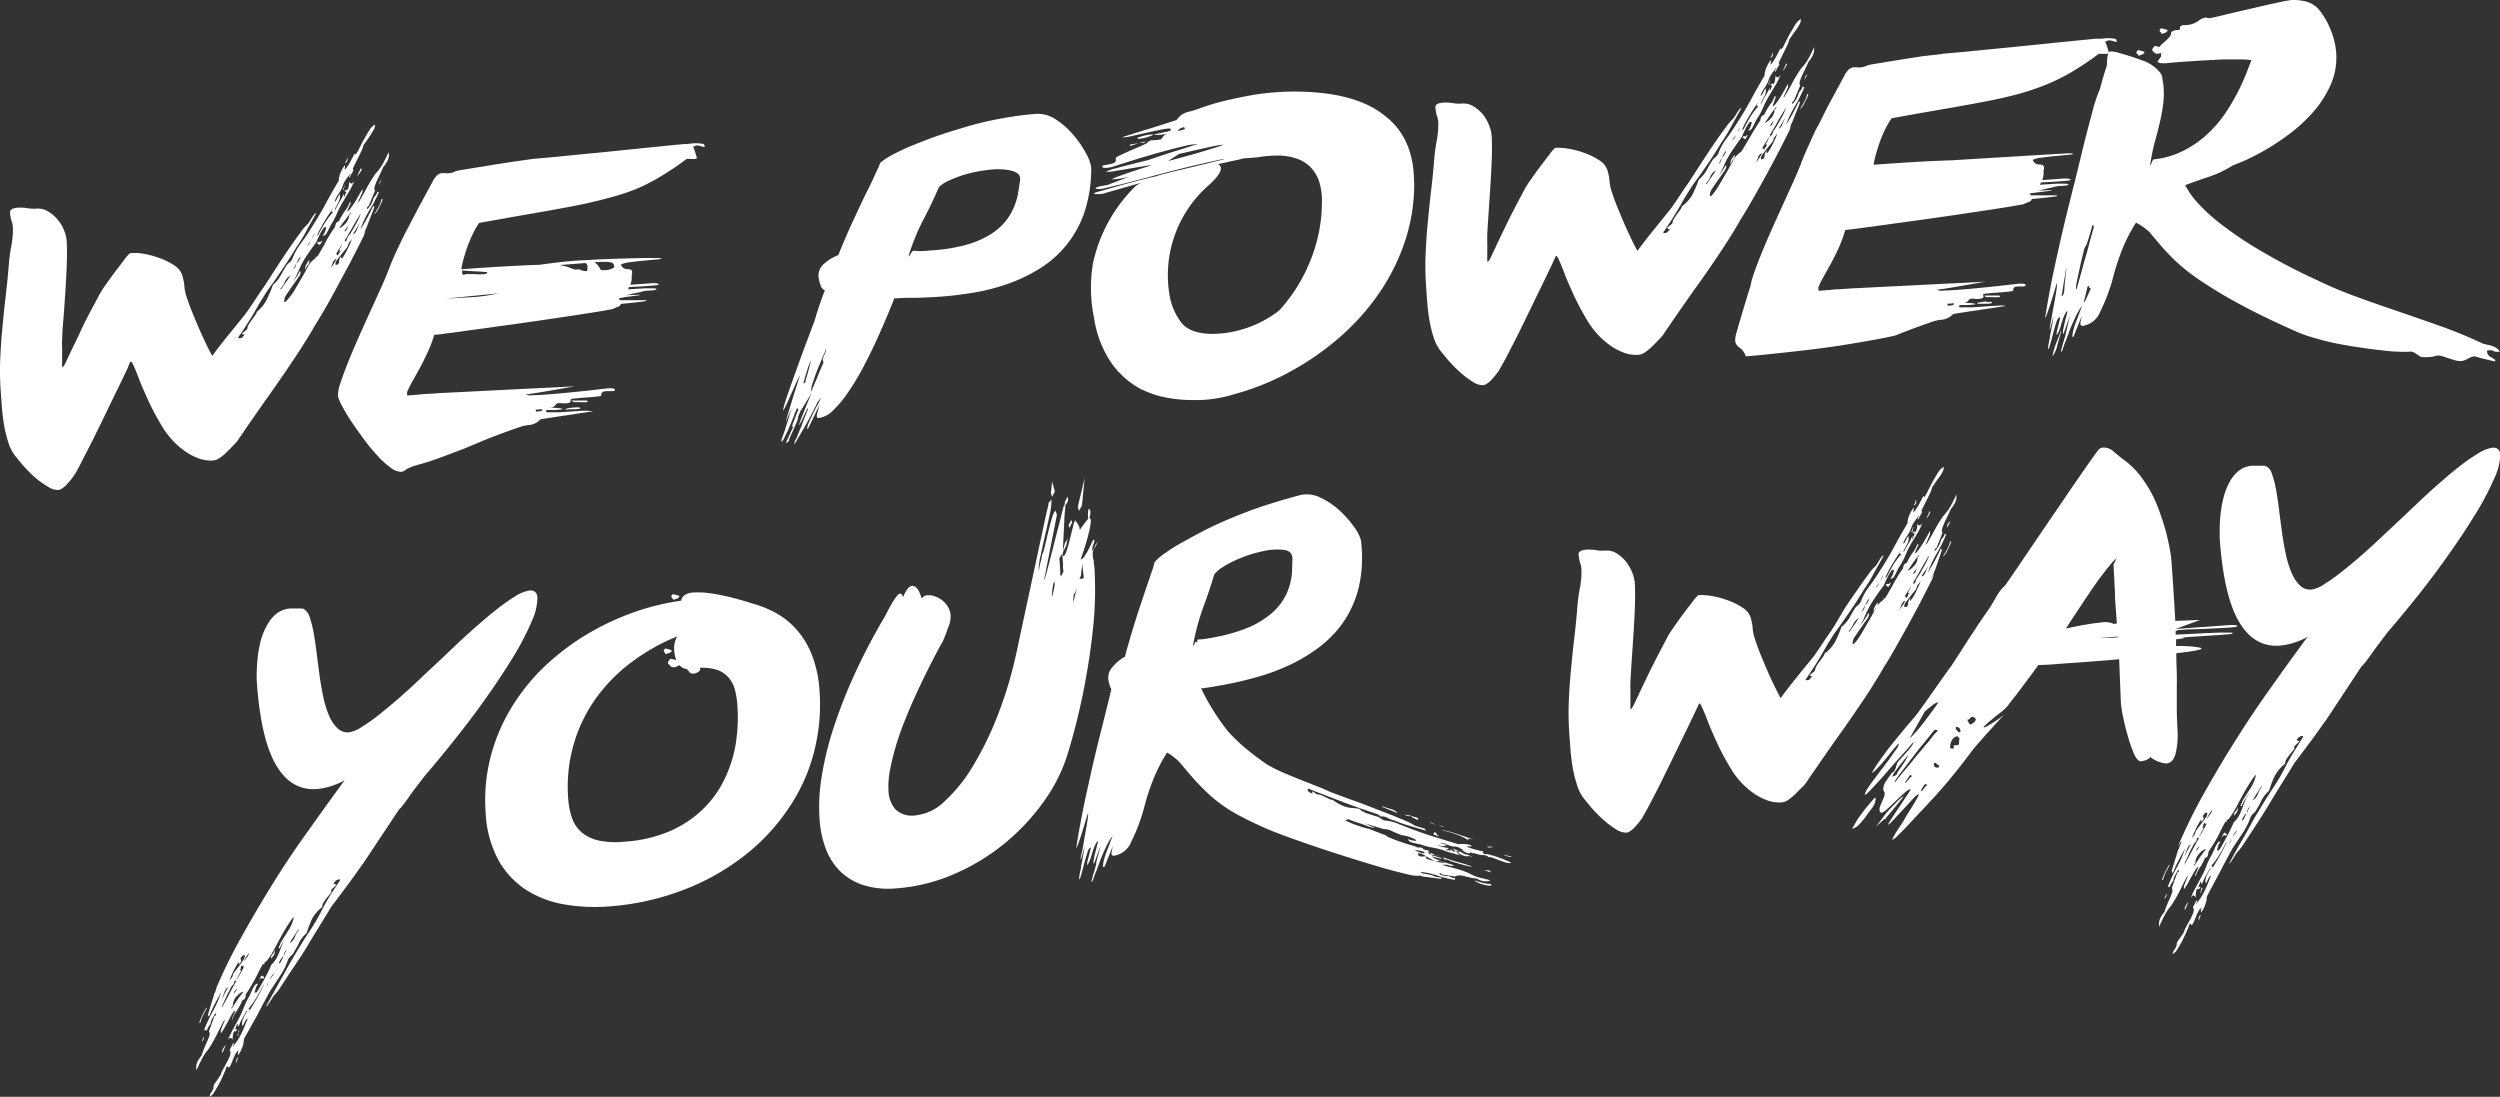 <svg xmlns="http://www.w3.org/2000/svg" viewBox="0 0 392.09 172.02"><rect x="0" y="0" width="392.09" height="172.02" fill="#333333" stroke="none"/><defs><style>.cls-1{fill:#fff;}</style></defs><g id="Ebene_2" data-name="Ebene 2"><g id="Ebene_1-2" data-name="Ebene 1"><g id="Ebene_2-2" data-name="Ebene 2"><g id="Ebene_1-2-2" data-name="Ebene 1-2"><g id="CLAIM"><g id="WAY"><path id="Y" class="cls-1" d="M373,101.1c-.42.54-.82,1.11-1.23,1.68a19.54,19.54,0,0,1-1.31,1.69l0-.09-5.62,8.51c-.75,1-1.5,2.11-2.27,3.15l-2.32,3.1a8.39,8.39,0,0,0-.82,1.22L357.79,123c-.62,1-1.3,2.12-2,3.29s-1.43,2.28-2.1,3.32-1.26,1.93-1.76,2.68a7.91,7.91,0,0,1-1.06,1.38c-.22.31-.41.61-.57.88a9.64,9.64,0,0,1-.58.84h-.09c.45-.86.85-1.59,1.2-2.21s.7-1.23,1.05-1.83.72-1.25,1.11-2,.87-1.52,1.44-2.47c.7-1.18,1.4-2.29,2.1-3.34a29,29,0,0,0,1.88-3.24c.42-.82.88-1.63,1.37-2.42s1-1.59,1.46-2.38a.2.2,0,0,0-.19-.08,1,1,0,0,0-.44.17,1.1,1.1,0,0,0-.42.53h.09a.18.18,0,0,1,.14.06.24.24,0,0,0,.23.06,3.78,3.78,0,0,1-.49.49,2.79,2.79,0,0,0-.4.44c.06.06.1.1.1.13a1.06,1.06,0,0,1-.22.4l-.52.63a6.17,6.17,0,0,0-.52.74,1.17,1.17,0,0,0-.2.7,5.93,5.93,0,0,0-1.62,1.9,14.47,14.47,0,0,0-.9,2.34,5.2,5.2,0,0,0-1.17,1.47,12.21,12.21,0,0,1-.76,1.4,1.9,1.9,0,0,1-.47.65,2,2,0,0,0-.52.65,10.12,10.12,0,0,1-1.17,2.38L350.17,133c-.7,1.27-1.37,2.52-2,3.75l-2.07,3.88a3.28,3.28,0,0,1-.27,1.32,3.38,3.38,0,0,1-.64,1.16,1.7,1.7,0,0,1,0-.45c0-.11.07-.22.11-.33a1.46,1.46,0,0,0-.5.6,7.36,7.36,0,0,0-.42.9c-.11.3-.23.57-.35.83s-.22.38-.31.39-.1,0-.1-.08v-.14l-.3.21a2.51,2.51,0,0,1-.28.81c-.19.45-.42.95-.68,1.49a16.84,16.84,0,0,1-.85,1.49,1.92,1.92,0,0,1-.76.81A1.13,1.13,0,0,1,341,149a5.76,5.76,0,0,0,.38-.69,1.08,1.08,0,0,1,.08-.53,1.73,1.73,0,0,1,.27-.43c.11-.15.24-.31.37-.51s.31-.46.45-.71a1.56,1.56,0,0,1,.22-.59c.16-.3.35-.63.54-1a9.59,9.59,0,0,0,.54-1.06,1.89,1.89,0,0,0,.21-.9c0-.06,0-.13-.15-.22a6.19,6.19,0,0,1,.28-.58c.1-.21.19-.39.28-.55h0a.19.19,0,0,0,.18,0l-.32.62a4.8,4.8,0,0,0,.67-.82,8.55,8.55,0,0,0,.69-1.17c.21-.42.41-.85.59-1.3s.34-.83.46-1.17h-.09c-.06,0-.17.17-.33.48s-.26.54-.32.66a.47.47,0,0,1-.11-.31,2,2,0,0,1,.23-.93c.17-.38.37-.76.58-1.13l-.13.05c-.2.41-.41.81-.65,1.2a7.64,7.64,0,0,0-.55,1.2h-.13v-.23c0-.07,0-.07-.1-.13l-.35.85h.36l-.29.38h0l-.05,0a.36.36,0,0,0-.15-.08c-.12,0-.2.24-.25.59a4.74,4.74,0,0,0-.06.75c-.13-.2-.25-.3-.34-.29a.31.31,0,0,0-.26.14l-.17.26a14.91,14.91,0,0,1,.73-1.57l.86-1.59a12.22,12.22,0,0,0,.88-1.91,10.71,10.71,0,0,1,.86-1.77l.21-.45c.1-.21.19-.41.27-.61s.21-.4.33-.59A1.22,1.22,0,0,1,348,132h.27a2.06,2.06,0,0,0-.37.64c-.07.23-.14.48-.22.73H348a4.34,4.34,0,0,0,.43-.68c.2-.35.42-.74.66-1.18s.48-.89.7-1.35.4-.84.53-1.16a4.25,4.25,0,0,0,.79-1,7.85,7.85,0,0,0,.49-1.06c.14-.37.29-.76.44-1.17a9.09,9.09,0,0,1,.67-1.32h-.05c-.18.32-.38.64-.59,1a5.49,5.49,0,0,0-.5,1l-.18-.08a2,2,0,0,1,.17-.4.93.93,0,0,0,.14-.36c.49-.79.92-1.48,1.31-2.07a6,6,0,0,0,.81-2c-.07,0-.34.27-.8,1-.6.93-1.15,1.88-1.66,2.86-.14.25-.29.54-.46.87s-.36.66-.56,1a10.58,10.58,0,0,1-.59.89,1.67,1.67,0,0,1-.6.55l.1.21H349c-.29.54-.55,1-.75,1.44s-.41.82-.6,1.16-.39.7-.59,1-.44.71-.71,1.1a2,2,0,0,1-.09.59.61.61,0,0,1-.43.35,10.79,10.79,0,0,1-.8,1.5,4.3,4.3,0,0,0-.66,1.34.13.13,0,0,1,0-.09h-.05s-.07,0-.13.11l.62-1.46c-.15,0-.31.16-.47.42l-.55.95c-.2.36-.41.74-.62,1.14a8.15,8.15,0,0,1-.65,1v-.5l.46-1.17.19-.47-.21.2c-.4.79-.78,1.53-1.13,2.25a23.08,23.08,0,0,1-1.28,2.21,8,8,0,0,0-1.09,1.61c-.28.55-.56,1.15-.85,1.77a.24.24,0,0,1,0-.14V145a2.13,2.13,0,0,1,.34-1.25,4.62,4.62,0,0,1,.52-.73c.09-.31.2-.62.32-.93s.29-.69.43-1,.27-.63.37-.89a1.52,1.52,0,0,0,.14-.63,1.92,1.92,0,0,0-.11-.31l.87-2.43c.18,0,.26-.14.25-.38v-.09a.67.67,0,0,1-.19.22c-.07,0-.1.09-.1.12h0c-.14.25-.26.49-.39.71a1.59,1.59,0,0,0-.19.7c-.11.14-.22.28-.31.42a1.49,1.49,0,0,0-.25.63.33.33,0,0,0-.19-.08h-.13a22.68,22.68,0,0,1,1.4-3,17,17,0,0,0,1.31-3c-.41.73-.77,1.39-1.09,2a13.58,13.58,0,0,0-.78,1.74l-.18.11a.11.11,0,0,1,0-.08.08.08,0,0,0,0-.11.16.16,0,0,0-.06-.13l1-3.27a3,3,0,0,0,.25-.58,3.6,3.6,0,0,1,.34-.68H342a1.58,1.58,0,0,1-.2.36,2.11,2.11,0,0,0-.21.31h0a78.43,78.43,0,0,1,4-8.19q2.36-4.23,5.05-8.5t5.61-8.35q2.91-4.11,5.65-7.82a11.33,11.33,0,0,1-4.32,1.37c-2.72.2-4.87-1.07-6.45-3.79s-2.58-7.07-3-13c0-.63,0-1.27,0-1.91a23.84,23.84,0,0,1,.19-2.38,19,19,0,0,1,.5-2.47,10.27,10.27,0,0,1,.93-2.25,5.7,5.7,0,0,1,1.45-1.68,3.73,3.73,0,0,1,2.08-.74H355a2.63,2.63,0,0,1,.39.06,2,2,0,0,1,.93,1.21,15.3,15.3,0,0,1,.63,2.39c.17.94.34,2,.48,3.17s.3,2.36.46,3.54.36,2.34.6,3.45a15.13,15.13,0,0,0,.9,2.94,6.06,6.06,0,0,0,1.3,2,2.32,2.32,0,0,0,1.85.66,4.62,4.62,0,0,0,2-.85,30.48,30.48,0,0,0,2.81-2c1-.8,2.09-1.7,3.22-2.69s2.21-2,3.27-3l2.92-2.74c.92-.86,1.62-1.55,2.19-2.07q1.53-1.47,3.26-3c1.15-1,2.28-2,3.37-2.84a29.42,29.42,0,0,1,3.06-2.14,5.94,5.94,0,0,1,2.32-.93c.72,0,1.12.33,1.18,1.14A9.22,9.22,0,0,1,391.2,75,42.37,42.37,0,0,1,388,81q-2.18,3.57-5.53,8.15t-8,10l-.08.1ZM339.08,138a2.76,2.76,0,0,1,.19-.55c.1-.25.21-.51.35-.78s.26-.5.38-.71.23-.31.32-.32c-.21.35-.42.72-.62,1.12a6.1,6.1,0,0,0-.44,1.14v.09Zm.31,3h0l-.12.19Zm.41-.71h0a.73.73,0,0,1-.09.35.57.57,0,0,1-.27.32,3.79,3.79,0,0,1,.18-.42,1.21,1.21,0,0,0,.13-.42.06.06,0,0,0,0,.06.42.42,0,0,1,.09.14Zm2.8,2.3a2.54,2.54,0,0,1,.64-1.14l-.51,1.18v0h-.05Zm2-11.25c-.05.21-.08.37-.11.46a.35.35,0,0,1-.1.21.5.5,0,0,1-.15.14,1.78,1.78,0,0,0-.25.36,4.78,4.78,0,0,1-.32.64c-.16.3-.32.62-.47,1l-.44.94a2.46,2.46,0,0,0-.19.58h0c.43-.76.83-1.49,1.19-2.18s.74-1.39,1.14-2.08h-.3Zm-1,1.07a1.5,1.5,0,0,0-.62.86c-.18.47-.33.85-.47,1.13a8.4,8.4,0,0,0,.55-1Zm-.4,6.65h0a.38.38,0,0,1-.07.21,1.19,1.19,0,0,0-.11.26Zm-.07-6.56v.09h.13Zm2.12-4a6.17,6.17,0,0,0-.39.6c-.18.31-.35.62-.5.94s-.29.64-.41.94a2.12,2.12,0,0,0-.17.54h0a1.21,1.21,0,0,1,.27-.43,1.16,1.16,0,0,0,.26-.52h0a1.08,1.08,0,0,1,.28-.52l.66-.87c.25-.32.47-.63.67-.92a1.26,1.26,0,0,0,.27-.7v-.09h-.32a3.76,3.76,0,0,1-.25.31.37.37,0,0,0-.12.31.28.28,0,0,1,.11.13.54.54,0,0,1-.09.37c-.07.09-.15.23-.27.38a.19.19,0,0,0,0-.18Zm.57,4.69a2.47,2.47,0,0,0-.9.7,2,2,0,0,0-.59,1.27v.09a.37.37,0,0,1-.12.24.56.56,0,0,0-.11.37l.82-1.25c.25-.38.59-.83,1-1.35h0v-.06h-.1Zm-1,11c0-.39.11-.63.41-.71a1.32,1.32,0,0,0-.3.8v.09Zm-.54-10.48a1.44,1.44,0,0,0,.35-.46,3,3,0,0,1,.36-.51c-.29.15-.45.31-.47.49a.67.67,0,0,1-.21.48Zm.58,5.92v-.09l0,.09Zm.3.48a1.15,1.15,0,0,1,0-.37c0-.09.06-.24.1-.46h.23a.79.79,0,0,0-.22.4,1.22,1.22,0,0,1-.08.43Zm-.37-8.8.13-.15v.09c.05-.09.14-.23.27-.43a6.27,6.27,0,0,0,.36-.62c.11-.22.24-.43.34-.64a2.48,2.48,0,0,0,.2-.44l-.18.1v.05l-.15-.26a.64.64,0,0,1-.08.14.42.42,0,0,0-.09.14l-.08.19.06.18-.17.1c0,.06.07.08.09.08s.06,0,.09.08a2.61,2.61,0,0,1-.28.52c-.08.15-.15.3-.22.42a1.53,1.53,0,0,0-.13.28h0Zm2.21-4.35-.25.31c-.11.15-.21.3-.31.46a5.07,5.07,0,0,0-.24.45,1.14,1.14,0,0,0-.09.26,6.51,6.51,0,0,1,.43-.6A2.07,2.07,0,0,0,347,126.91Zm2.11,5.17a17.84,17.84,0,0,1-1,1.87,12.14,12.14,0,0,1-1.26,1.75.13.13,0,0,0,0,.09.18.18,0,0,0,.18.08h.05l-.33.62c.46-.74.91-1.47,1.32-2.19a24,24,0,0,0,1.17-2.32ZM348.8,131a.3.3,0,0,0-.21.24h-.15a1.79,1.79,0,0,0,.22-.38,1.28,1.28,0,0,1,.23-.29l.34.25a.3.3,0,0,1-.07.23Zm1.3.36a1.19,1.19,0,0,1-.22.47,1.67,1.67,0,0,0-.21.52c.09-.15.18-.34.28-.55a.93.93,0,0,0,.11-.44Zm.12-.2.36-.5a1.41,1.41,0,0,1,.36-.37.71.71,0,0,0-.46.33,5,5,0,0,0-.3.54Zm.14-3.19a.91.91,0,0,1,.24-.7,1.42,1.42,0,0,0,.38-.75,1.5,1.5,0,0,1-.17.86,2.53,2.53,0,0,1-.49.59Zm1.41.67a2.22,2.22,0,0,0,.28-.5,3.43,3.43,0,0,1,.28-.49h-.09c-.07,0-.18.13-.34.39a3,3,0,0,0-.32.62Zm.65-1.09a2,2,0,0,1,.17-.52c.07-.12.15-.29.26-.48a.7.7,0,0,0-.33.42,1.3,1.3,0,0,0-.14.58Zm1,1.7-.38.64c-.13.21-.25.43-.39.69Zm1.17-5.82c-.19.32-.4.65-.63,1s-.46.72-.68,1.09a1.84,1.84,0,0,0,.84-1,3.7,3.7,0,0,1,.69-1.18Z"/><path id="A" class="cls-1" d="M291.88,127.74c.13-.19.32-.43.54-.72s.45-.57.69-.84l.63-.74c.19-.21.3-.32.36-.32h.06a2.47,2.47,0,0,1-.54,1.59c-.41.54-.74,1-1,1.35a13.83,13.83,0,0,1-1,1.21,2.19,2.19,0,0,1-1.16.72l.49-.83c.13-.24.29-.5.46-.77S291.74,127.93,291.88,127.74Zm40.48-24.35c-1.35.13-2.82.25-4.38.36l-5.21.38-1.61.12c-.5,0-1,.06-1.48.06-.5.67-1,1.39-1.57,2.14s-1.09,1.47-1.6,2.14-1,1.26-1.38,1.77a4.82,4.82,0,0,1-.91,1,3.23,3.23,0,0,1-.45.38c-.25.18-.53.4-.84.65l-1,.83a11.15,11.15,0,0,0-.83.79.06.06,0,0,0,.06.08h0a1.78,1.78,0,0,0,.66-.29l1-.62c.35-.22.64-.43.93-.64s.49-.34.61-.41a6.75,6.75,0,0,0-1,1c-.5.53-1,1.12-1.6,1.75l-1.56,1.77c-.47.55-.75.89-.83,1l-1.52,2c-.59.76-1.27,1.59-2,2.49s-1.56,1.84-2.43,2.8-1.76,1.91-2.66,2.85l-.63.68-1.22,1.3c-.45.47-.88.91-1.3,1.3a2.79,2.79,0,0,1-.84.65,3.07,3.07,0,0,1,.29-.64c.2-.36.47-.8.8-1.29s.67-1,1-1.6.69-1.11,1-1.62.6-1,.79-1.33a2,2,0,0,0,.29-.7h-.05a3.7,3.7,0,0,0-.94.82L298.44,127l-1.5,1.61c-.45.49-.74.74-.86.74a10.47,10.47,0,0,1,.55-.91c.37-.58.78-1.19,1.23-1.86l1.23-1.85a7.34,7.34,0,0,0,.55-.89.07.07,0,0,0-.05-.08h0a2.43,2.43,0,0,0-.89.59c-.44.38-.9.81-1.39,1.28s-.94.91-1.38,1.29a2.65,2.65,0,0,1-.85.59.58.58,0,0,1-.31-.48,1.35,1.35,0,0,1,.12-.62c.09-.23.18-.47.29-.7s.2-.47.29-.7a1.45,1.45,0,0,0,.11-.62.48.48,0,0,0-.11-.29.55.55,0,0,1-.11-.33,2.25,2.25,0,0,1,.45-1.26,16.83,16.83,0,0,1,1-1.39.35.35,0,0,0,.3-.23,3.06,3.06,0,0,0,.22-.49c.06-.19.11-.36.16-.54a1,1,0,0,1,.16-.35c.42-.48.9-1,1.45-1.63a5.43,5.43,0,0,0,1.09-1.55,3.35,3.35,0,0,0-.55.58c-.33.39-.77.87-1.29,1.44s-1.08,1.2-1.68,1.89l-1.75,2-1.48,1.59a6,6,0,0,1-.9.84s-.05,0-.06-.08a2,2,0,0,1,.38-.85c.26-.41.58-.89,1-1.43s.82-1.11,1.29-1.71.9-1.17,1.28-1.71l1-1.42a1.88,1.88,0,0,0,.37-.78c0-.06,0-.09-.05-.09-.45.51-.88,1-1.3,1.55s-.82,1-1.19,1.44-.71.8-1,1.09a2.3,2.3,0,0,1-.69.55c.25-.46.52-.9.81-1.33s.86-1.23,1.43-2,1.21-1.54,1.92-2.42,1.47-1.77,2.28-2.72a18.15,18.15,0,0,0,1.15-1.47c.59-.82,1.22-1.7,1.9-2.67l1.86-2.64c.56-.8.91-1.28,1.06-1.44.76-1.18,1.44-2.22,2-3.11s1.22-1.85,1.9-2.9,1.34-2,2-2.94S313,93.7,313.45,93a6.07,6.07,0,0,1,1-1.15c.69-1,1.5-2.15,2.41-3.5l2.86-4.22c1-1.47,2-2.94,3-4.4s1.93-2.84,2.8-4.1,1.62-2.35,2.27-3.26,1.11-1.55,1.39-1.9a1.15,1.15,0,0,1,.66-.28,2.37,2.37,0,0,1,1.73.7c.58.5,1.2,1,1.84,1.46a12.82,12.82,0,0,1,2.46,2.53,21,21,0,0,1,1.84,3A27.46,27.46,0,0,1,339,81.14a28.52,28.52,0,0,1,.87,2.94c.22.94.37,1.68.49,2.34a13.54,13.54,0,0,1,.19,1.39c.14,2,.26,3.72.36,5.28s.18,3,.25,4.29l3.9-.15-3.85,1.42,8.37-.61a4.61,4.61,0,0,1,.91,0c.28,0,.41.09.42.15s-.26.16-.8.2c-.91.07-1.67.11-2.29.14l-1.82.09-1.93.07c-.7,0-1.56.07-2.59.14h0c0,.07-.08.1-.26.12v.59l1.15-.06,1.79-.09,2.06-.11c.72,0,1.36-.06,1.94-.07h1.43c.38,0,.57,0,.58.09s-.26.15-.81.19l-.95.07-.93.07-2,.13-2.34.15-1.85.13h0a3.88,3.88,0,0,1,1.36,0,1.21,1.21,0,0,1-.36.09l-1,.14v.53a4.51,4.51,0,0,0,0,.52,21.64,21.64,0,0,1,2.81.11c.81.11,1.18.16,1.18.28s-.29.19-.89.31-1.62.27-3.07.43c0,1.21.06,2.31.08,3.29s0,1.94,0,2.84v2.75c0,.92.05,1.93.1,3a12.53,12.53,0,0,1-.32,4c-.28.89-.75,1.36-1.42,1.41a4.67,4.67,0,0,1-2.49-1,1.89,1.89,0,0,1-.74.48,2.8,2.8,0,0,1-.81.18c-.3,0-.62-.35-1-1.09a22.84,22.84,0,0,1-.94-2.67c-.3-1-.56-2-.77-3.06a20.37,20.37,0,0,1-.38-2.34Zm-38.15,26.27,1.24-1.64a7.16,7.16,0,0,1,.48-.61c.29-.34.62-.7,1-1.07s.68-.71,1-1,.52-.45.6-.45a3.26,3.26,0,0,1-.43.6c-.29.37-.6.76-.94,1.16s-.8,1-1.39,1.63v.18h-.25Zm2.57-7.88a1,1,0,0,0,.51-.18c.16-.1.24-.2.23-.29a2.51,2.51,0,0,1,.26-.45l.62-.91a8.11,8.11,0,0,0,.61-1,1.5,1.5,0,0,0,.26-.54l-.46.55-.81,1-.81,1.09a2.91,2.91,0,0,0-.41.73Zm6.7-6.72.17-.2a1.76,1.76,0,0,1,.3-.24.15.15,0,0,1-.14-.09c0-.06-.16-.08-.38-.06a4.63,4.63,0,0,0-.5.58l-1.17,1.45c-.48.58-1,1.22-1.53,1.91l-1.52,2c-.47.6-.86,1.13-1.16,1.56a2.2,2.2,0,0,0-.44.79,3,3,0,0,0,.46-.54c.31-.39.7-.87,1.17-1.43s1-1.18,1.53-1.85,1.06-1.27,1.53-1.84.87-1,1.17-1.43a4.23,4.23,0,0,1,.51-.61Zm-3.61,6.68a.09.09,0,0,0-.06-.08l-.19-.13a4.61,4.61,0,0,0-.46.63l-.31.46c-.09.14-.13.21-.1.21s.11-.07.24-.2.34-.37.65-.73Zm4.16-11.6h-.09a2.11,2.11,0,0,0-.88.48c-.42.32-.82.65-1.2,1l-2.38,4.22a19,19,0,0,0,1.44-1.54c.44-.54.9-1.12,1.37-1.76l.81-1.09c.21-.27.36-.49.48-.65l.25-.38a2.61,2.61,0,0,1,.17-.28Zm-2.76,14a1.38,1.38,0,0,0,.49-.5,1.44,1.44,0,0,1,.49-.49.19.19,0,0,0-.1-.1.28.28,0,0,1-.09-.07.33.33,0,0,0-.14,0,2.39,2.39,0,0,0-.4.56,1.49,1.49,0,0,0-.25.56Zm2.07-4.07a.29.29,0,0,0,.17.23.54.54,0,0,0,.35.09c.18,0,.27-.08.26-.2A.14.14,0,0,0,304,120h0a2.84,2.84,0,0,1-.46-.38.18.18,0,0,0-.14.06c-.08.07-.13.11-.12.14Zm4-4.35c-.15,0-.22,0-.22-.12s-.08-.13-.26-.11a1.17,1.17,0,0,0-.75.65,2.27,2.27,0,0,0-.26,1.11.35.35,0,0,0,.37.16h.18c0-.33,0-.51.1-.53h.36c.27,0,.4-.13.38-.32a3.79,3.79,0,0,1,.11-.88Zm-.58-1.64h0a.28.28,0,0,0,0,.22c0,.06.08.17.22.32a.6.6,0,0,0,.36.23c.09,0,.07,0,.13-.1a.14.14,0,0,1,0-.09.64.64,0,0,0-.7-.65Zm1.79-1.18c.22.5.39.75.51.74a2.11,2.11,0,0,0,.4-.26,1.1,1.1,0,0,0,.3-.27.54.54,0,0,0,.1-.39l-.34-.27a.58.58,0,0,0-.32,0,.92.92,0,0,0-.3.29.42.42,0,0,1-.34.12ZM332,97.77l-.29-4v-.7c0-.41-.06-.89-.08-1.43s-.05-1.1-.08-1.68-.05-1-.08-1.41l.48-.94h0c-.07,0-.16.08-.28.21s-.21.2-.24.2A54.13,54.13,0,0,0,327.69,93q-1.85,2.76-3.69,5.58c1-.22,2-.43,3-.6s1.78-.29,2.47-.34a3.42,3.42,0,0,1,2.07.22Zm.16,2.17v-.1l-2.81.2h1.47A8.54,8.54,0,0,0,332.16,99.94Z"/><path id="W" class="cls-1" d="M303.48,89.42a3.37,3.37,0,0,0-.25.59,2.93,2.93,0,0,1-.39.69h.06l.24-.36c.08-.12.15-.22.2-.31a5.74,5.74,0,0,1-.52,1.22c-.36.73-.82,1.62-1.36,2.68s-1.15,2.18-1.8,3.38-1.28,2.32-1.87,3.37-1.1,1.93-1.53,2.66a13.85,13.85,0,0,1-.78,1.24c-.38.69-.91,1.59-1.6,2.69s-1.46,2.28-2.32,3.54-1.73,2.53-2.66,3.83-1.77,2.51-2.55,3.62l-2,2.9c-.56.81-.94,1.37-1.12,1.65a6.24,6.24,0,0,1-.81.87c-.32.32-.63.65-1,1a8.55,8.55,0,0,1-1,.8,2,2,0,0,1-.94.36,5.44,5.44,0,0,1-2.55-.41,9.57,9.57,0,0,1-2.34-1.35,11.78,11.78,0,0,1-2-1.93,13.49,13.49,0,0,1-1.44-2.13,34.09,34.09,0,0,1-2-3.84c-.53-1.18-1-2.22-1.32-3.09s-.62-1.56-.82-2-.34-.75-.45-.75h-.09s-.18.43-.54,1.18-.81,1.71-1.38,2.88-1.2,2.45-1.88,3.87-1.37,2.78-2,4.09-1.27,2.49-1.81,3.55-1,1.8-1.23,2.25a7.81,7.81,0,0,1-.53.75c-.22.27-.45.53-.67.78a3.48,3.48,0,0,1-.71.62,1.41,1.41,0,0,1-.64.28,2.82,2.82,0,0,1-1.59-.5,13.61,13.61,0,0,1-1.85-1.37,20.26,20.26,0,0,1-1.81-1.78c-.58-.64-1-1.21-1.42-1.7A6.76,6.76,0,0,1,247.3,123a20,20,0,0,1-.65-2.67c-.16-.92-.27-1.84-.34-2.75s-.13-1.73-.18-2.45a46.31,46.31,0,0,1-.09-5c.07-1.64.17-3.29.33-4.94s.32-3.32.52-5,.37-3.4.51-5.14a26.26,26.26,0,0,1,.4-2.92,13.11,13.11,0,0,0,.22-3,3.62,3.62,0,0,0-.2-.85,6.17,6.17,0,0,1-.24-1.35c0-.42.39-.67,1.27-.73a7.12,7.12,0,0,1,1.46.08,5.64,5.64,0,0,0,1.42.07,3,3,0,0,1,1.76.4A6,6,0,0,1,254.94,88a6.23,6.23,0,0,1,1,1.68,5.52,5.52,0,0,1,.45,1.74c.05.67.06,1.5.05,2.5s-.06,2.09-.12,3.27-.14,2.37-.22,3.59-.16,2.35-.23,3.41-.13,2-.16,2.72,0,1.28,0,1.55a2.35,2.35,0,0,1,0,.53v1.42a5.42,5.42,0,0,0,0,.57c0,.15,0,.23.06.23s.22-.17.38-.49.44-.89.83-1.74.95-2,1.66-3.47,1.69-3.35,2.91-5.65a14.23,14.23,0,0,1,.94-1.48c.49-.7,1-1.42,1.56-2.17s1.07-1.4,1.53-2a4.9,4.9,0,0,1,.77-.87,8.56,8.56,0,0,1,1.52.05,14.25,14.25,0,0,1,1.82.35,16.05,16.05,0,0,1,1.92.65,11.07,11.07,0,0,1,1.82,1,2.89,2.89,0,0,1,1.11,1.4,8.27,8.27,0,0,1,.37,2.08,8.84,8.84,0,0,0,.41,1.61c.25.77.58,1.66,1,2.66s.86,2.06,1.37,3.18,1.05,2.18,1.58,3.17c.82-1.13,1.68-2.22,2.53-3.28s1.74-2.14,2.64-3.25c.08-.09.35-.49.82-1.17s1-1.54,1.71-2.54,1.3-2.06,2-3.25,1.48-2.25,2.18-3.27,1.33-1.91,1.88-2.64a7,7,0,0,1,1.13-1.31,5.46,5.46,0,0,0,.53-.82,4.37,4.37,0,0,1,.62-.86l.09.08c-.54,1-1.05,1.88-1.55,2.8a23.17,23.17,0,0,1-1.52,2.48c-.71,1.18-1.34,2.18-1.9,3s-1.1,1.59-1.58,2.28-1,1.35-1.41,2-.86,1.35-1.3,2.14-.93,1.62-1.44,2.41-1,1.55-1.54,2.32a.68.68,0,0,0,.4.06.56.56,0,0,0,.33-.21,1.88,1.88,0,0,0,.31-.43H284l-.2-.12a5.85,5.85,0,0,1,.54-.45c.24-.17.35-.31.34-.43a1.28,1.28,0,0,1,.21-.56,6.3,6.3,0,0,1,.51-.76c.2-.26.36-.5.53-.72a1.06,1.06,0,0,0,.22-.48,5.89,5.89,0,0,0,1.66-1.85,18,18,0,0,0,1-2.35A5.24,5.24,0,0,0,290,97c.25-.47.51-.93.79-1.38a2.11,2.11,0,0,1,.52-.63,1.77,1.77,0,0,0,.53-.62A9.3,9.3,0,0,1,293.15,92c.58-.78,1.13-1.59,1.65-2.42.79-1.21,1.53-2.43,2.19-3.67s1.39-2.52,2.18-3.85a1.94,1.94,0,0,1,.06-.59,4.79,4.79,0,0,1,.24-.73c.1-.22.22-.44.34-.66a3.1,3.1,0,0,1,.35-.46,1.76,1.76,0,0,1-.06.46.57.57,0,0,1-.07.32,1.71,1.71,0,0,0,.47-.53c.19-.29.37-.58.53-.88l.42-.8c.12-.24.2-.36.23-.36s.09,0,.1.17a4.7,4.7,0,0,0,.57-1l.78-1.49c.29-.52.58-1,.87-1.46a2.15,2.15,0,0,1,.86-.83,1.82,1.82,0,0,1-.27.91,7.53,7.53,0,0,1-.66,1c-.24.29-.44.65-.66.94s-.31.47-.3.56a2.2,2.2,0,0,1-.25.66c-.16.38-.36.77-.57,1.18s-.48,1-.8,1.61a.76.76,0,0,0,.11.22,2.73,2.73,0,0,1-.3.56,2.94,2.94,0,0,0-.26.57h0a.14.14,0,0,1-.09,0h-.09l.32-.66a9.15,9.15,0,0,0-.76,1,3.73,3.73,0,0,0-.59,1.22,5.66,5.66,0,0,1-.62,1.1,4,4,0,0,0-.58,1.13h.09c.06,0,.17-.15.31-.45a4.94,4.94,0,0,1,.38-.69.7.7,0,0,1,.08.27,1.85,1.85,0,0,1-.26,1c-.18.36-.39.75-.6,1.16h.13c.2-.41.43-.82.67-1.21a7.52,7.52,0,0,0,.61-1.2h.1a.64.64,0,0,1-.08.14.14.14,0,0,0-.05.1c0,.06,0,.1.11.13l.34-.85h-.38a2.19,2.19,0,0,0,.37-.48h0l-.08.18a.11.11,0,0,0,0,.09.14.14,0,0,0,.15,0c.12,0,.19-.19.26-.54a7.18,7.18,0,0,0,.09-.76c.07.21.2.3.35.29s.26-.14.43-.39a9.68,9.68,0,0,1-.76,1.55c-.29.51-.61,1-.94,1.57a15.11,15.11,0,0,0-.94,1.89,10.42,10.42,0,0,1-.92,1.75,2.73,2.73,0,0,0-.26.43l-.3.61a6.63,6.63,0,0,1-.31.59.73.73,0,0,1-.35.32h-.27a1.73,1.73,0,0,0,.39-.6,5.44,5.44,0,0,0,.2-.72h-.32a8.07,8.07,0,0,0-.64,1c-.22.44-.42.88-.6,1.34-.84,1.13-1.43,2-1.8,2.57s-.56,1-.8,1.44-.32.73-.46,1A9.24,9.24,0,0,1,291.8,98h.05l.62-.91a4.6,4.6,0,0,0,.53-.91l.15.08a1.73,1.73,0,0,1-.39.92c-.28.41-.58.84-.91,1.3s-.63.91-.9,1.32a1.75,1.75,0,0,0-.39,1v.23c.15,0,.34-.18.6-.5a12.24,12.24,0,0,0,.76-1.12c.25-.43.5-.84.72-1.24s.39-.69.5-.87c.3-.51.65-1.11,1-1.81a3.67,3.67,0,0,1,1.33-1.46l-.16-.17h.32c.32-.5.6-1,.81-1.36l.63-1.14q.3-.54.63-1.08c.21-.35.45-.71.74-1.1a2.41,2.41,0,0,1,.17-.58.69.69,0,0,1,.45-.33,9.22,9.22,0,0,1,.95-1.64,3.87,3.87,0,0,0,.7-1.35c0,.09.07.14.1.13a.26.26,0,0,0,.13-.1l-.66,1.46c.15,0,.36-.19.63-.55a14,14,0,0,0,.77-1.17c.26-.43.49-.83.68-1.19l.34-.6v.5L302,85.45l.21-.19c.46-.77.88-1.5,1.25-2.21a23.1,23.1,0,0,1,1.35-2.17,8.13,8.13,0,0,0,1.16-1.58c.29-.54.58-1.12.87-1.75a.14.14,0,0,0,0,.09.33.33,0,0,1,0,.14,2.2,2.2,0,0,1-.35,1.3,4.1,4.1,0,0,1-.54.77c-.1.25-.24.54-.4.87l-.48,1c-.15.33-.28.64-.39.92a1.79,1.79,0,0,0-.13.6.47.47,0,0,0,.11.31l-.95,2.39a.51.51,0,0,0-.24.22.3.3,0,0,0-.05.3,3.74,3.74,0,0,0,1-1.76c.08-.12.19-.27.32-.43a1.15,1.15,0,0,0,.28-.61.12.12,0,0,0,.14.12h.09a22,22,0,0,1-1.49,3,17.42,17.42,0,0,0-1.4,3c.41-.64.78-1.28,1.13-1.93s.64-1.23.88-1.77h.13v.1a.19.19,0,0,0,.05.13ZM290.14,99l.68-1c.23-.34.47-.69.72-1.08a2.11,2.11,0,0,0-.89,1,4.17,4.17,0,0,1-.77,1.17Zm2.31-4.08a1.87,1.87,0,0,1-.2.51l-.28.48a1,1,0,0,0,.48-1Zm.7-1.06a2.62,2.62,0,0,0-.34.48,2.78,2.78,0,0,1-.28.47.14.14,0,0,0,.09,0c.06,0,.17-.13.31-.39a1.05,1.05,0,0,0,.22-.57Zm1.36.59a1,1,0,0,1-.23.77,2.39,2.39,0,0,0-.43.78,1.35,1.35,0,0,1,.19-.85,8,8,0,0,1,.47-.71Zm.24-3.07a3,3,0,0,0-.34.45,1.73,1.73,0,0,1-.3.41,1,1,0,0,0,.37-.35c.07-.13.15-.3.27-.52Zm.16-.2a1.35,1.35,0,0,1,.22-.47,1.19,1.19,0,0,0,.21-.52c-.09.16-.18.34-.29.55a1,1,0,0,0-.14.43Zm1-.71c.32-.63.68-1.24,1-1.85a13.71,13.71,0,0,1,1.3-1.73h-.11a.37.37,0,0,0-.18-.08l.37-.66c-.49.73-1,1.46-1.41,2.18a20.31,20.31,0,0,0-1.23,2.3Zm.28,1.12a.21.21,0,0,0,.21-.2.18.18,0,0,0,.18,0,2.82,2.82,0,0,0-.21.38,1.09,1.09,0,0,1-.23.29l-.34-.25a.33.33,0,0,1,.07-.23Zm2.61,2.63c-.28.08-.48.33-.63.75a3.67,3.67,0,0,1-.32.73,9.3,9.3,0,0,0,.59-.81,2.3,2.3,0,0,0,.25-.43,1.06,1.06,0,0,0,.09-.25Zm.81,0a3.28,3.28,0,0,0,.42-.56,8.72,8.72,0,0,0,.54-1c.17-.35.32-.67.45-1s.19-.47.15-.53a1.2,1.2,0,0,1-.29.45,1.1,1.1,0,0,0-.27.55,1.19,1.19,0,0,1-.3.52c-.2.25-.45.54-.69.85l-.69.9a1.21,1.21,0,0,0-.29.7.13.13,0,0,0,.05.09H299a.58.58,0,0,0,.26-.54,1.27,1.27,0,0,1,.37-.86,1,1,0,0,0-.07.28.12.12,0,0,0,0,.13Zm.74-2.83a3.29,3.29,0,0,0,.16-.44,1.54,1.54,0,0,1,.08-.19l.12-.16c.05-.06.13-.2.24-.38s.23-.36.41-.69l.56-1c.18-.33.34-.66.47-.94s.15-.43.12-.42c-.46.74-.87,1.44-1.25,2.12s-.77,1.37-1.21,2.07h.05a.06.06,0,0,0,.06.08h0l-.17.11v0h0a4.17,4.17,0,0,1-.29.44c-.13.19-.27.4-.4.62s-.26.43-.4.64a1.82,1.82,0,0,0-.2.45c.08-.09.14-.15.17-.15h0l.15.26a.24.24,0,0,0,.07-.12.56.56,0,0,1,.09-.17,2.14,2.14,0,0,1,.13-.19l-.06-.18a.06.06,0,0,0,.06,0,.09.09,0,0,1,.07,0h.09a.27.27,0,0,0-.13-.15c-.05,0-.06,0-.07-.11a5.12,5.12,0,0,1,.27-.52c.08-.16.14-.3.21-.42a1.18,1.18,0,0,1,.16-.29h0l.17-.15h0a.16.16,0,0,0,.21,0s0,0,0,0Zm-1.13-1.88a2.62,2.62,0,0,0,.9-.68,2.06,2.06,0,0,0,.63-1.25h-.05c0-.09.05-.17.17-.26A.36.36,0,0,0,301,87a12.2,12.2,0,0,0-.88,1.16c-.24.31-.56.79-.94,1.36ZM300,90a.67.67,0,0,0,.45-.37l.17-.49c-.11.13-.21.27-.31.41A1.21,1.21,0,0,0,300,90Zm.09-7.38a3.39,3.39,0,0,1-.16.83h-.23a1,1,0,0,0,.25-.4,2.46,2.46,0,0,1,.11-.45Zm.38-4.22a.86.86,0,0,1,.06.23.58.58,0,0,1-.09.41.35.35,0,0,1-.33.21,1.24,1.24,0,0,0,.29-.48,1.26,1.26,0,0,0,0-.39Zm1,12c.22-.08.39-.33.57-.75a8.46,8.46,0,0,1,.49-1.06c-.18.27-.35.55-.5.83a4.82,4.82,0,0,0-.63.91Zm1.3-10.16a3.36,3.36,0,0,1-.69,1.15l.55-1.18h0l.07,0ZM306,84.91a1.22,1.22,0,0,1-.17.56c-.11.25-.24.51-.37.78a3.4,3.4,0,0,1-.41.69.77.77,0,0,1-.33.34c.21-.35.44-.72.65-1.11a4.77,4.77,0,0,0,.46-1.15v-.09Zm-.1-3.23a2.14,2.14,0,0,1-.23.54,4.52,4.52,0,0,0-.25.49s-.05,0-.05-.09a1,1,0,0,1,.4-.76Z"/></g><g id="YOUR"><path id="R" class="cls-1" d="M233.91,138.79v.08a2.08,2.08,0,0,1-.61,0,5.87,5.87,0,0,1-.83-.19,4.11,4.11,0,0,1-.76-.29c-.23-.1-.36-.2-.4-.31.45.16.89.29,1.3.4a4.67,4.67,0,0,0,1.23.16v.11ZM219.2,127.52a1.52,1.52,0,0,0-.54-.43,3.41,3.41,0,0,0-.63-.24l-.67-.2a3,3,0,0,1-.64-.26l.19.22Zm1.88.44a.21.21,0,0,0,.19-.1,1.19,1.19,0,0,1-.46,0,3.3,3.3,0,0,1-.52-.13.82.82,0,0,0,.35.2,1,1,0,0,0,.44.08Zm5.38,1.72-.42-.15a1.14,1.14,0,0,0-.41-.07.26.26,0,0,0-.12,0,1,1,0,0,1,.46.1A.65.65,0,0,0,226.46,129.68Zm-.12.58a17,17,0,0,1,2,.58,9.33,9.33,0,0,1,1.89.89l.07-.09c0-.06.07-.1.06-.13h0l.75.15-2.43-.81a19.06,19.06,0,0,0-2.49-.68Zm7.38,2.62h.18a.17.17,0,0,0,.17-.08.43.43,0,0,0-.35,0,.51.51,0,0,1-.44-.13.23.23,0,0,0,.17.24.63.63,0,0,0,.27,0Zm-9.05-3.69a2,2,0,0,1,.34.12h.2a3.43,3.43,0,0,1-1-.44.86.86,0,0,0,.46.32Zm.13,1.64a1.76,1.76,0,0,0,.37.17l.44.16-.05-.07a.31.31,0,0,1,.06-.13h-.24s0-.15-.21-.37l-.17-.1Zm-3.05-2.51a6.21,6.21,0,0,0,.66.28v-.24a1.09,1.09,0,0,0-.49-.22,2.72,2.72,0,0,1-.61-.2c0,.12.17.25.44.38Zm4.69,6.44a3.86,3.86,0,0,1,.49.06.6.6,0,0,1,.19.06l.17.08.36.14.65.2,1,.29c.35.1.68.19,1,.25a2.72,2.72,0,0,0,.63.08h0c-.74-.27-1.5-.51-2.27-.71a22.26,22.26,0,0,1-2.23-.72h0a0,0,0,0,1-.05,0s0,0,0,.09h0a.1.1,0,0,1,.06.13Zm9.29-.73a3.76,3.76,0,0,0,1.3.39h0v-.08Zm3.21-2h0l.06,0Zm-5.49,4.48a1.41,1.41,0,0,0-.41,0c-.1,0-.17,0-.19.07a1.43,1.43,0,0,1,.58.11,1.45,1.45,0,0,0,.54.11h-.12a1.08,1.08,0,0,0-.4-.33Zm-8.72-2.13a.53.53,0,0,0,.08-.22,11.24,11.24,0,0,0,1.24.41.09.09,0,0,1,0,.07h0v.06l-1.33-.35c0,.11.19.25.54.4s.73.3,1.16.44l1.64.52-.39.13-.69-.22h-.56l-.22-.07.23.18,2,.53a15.85,15.85,0,0,1,2,.71,6.37,6.37,0,0,0,1.55.65l1.73.42a.65.65,0,0,1-.4.16,2.13,2.13,0,0,1-1-.09,2.27,2.27,0,0,1-.7-.34,2.81,2.81,0,0,1-.76-.08l-.81-.19-.77-.18a1.94,1.94,0,0,0-.68,0,.59.59,0,0,0-.33.15l-2.13-.31c0-.16-.18-.22-.41-.19h-.07a.47.47,0,0,1,.19.15.19.19,0,0,0,.15.09h0a3.19,3.19,0,0,0,.67.19,2.17,2.17,0,0,0,.51,0l.46.2a1,1,0,0,0,.55.09v.21s0,.08,0,.1a18.72,18.72,0,0,1-2.75-.68,13.24,13.24,0,0,0-2.71-.59l.27.17a.44.44,0,0,0,.33.1l1.32.28a1.7,1.7,0,0,0,.75.27,3.84,3.84,0,0,1,.77.13v.06h-.07a.2.2,0,0,0-.13.09l-2.83-.36a1.32,1.32,0,0,0-.58-.15,2.1,2.1,0,0,1-.65-.14h0l.34.09a.79.79,0,0,1,.27.1h0a7.52,7.52,0,0,1-2-.31c-1.07-.24-2.34-.57-3.81-1s-3.08-.92-4.81-1.46-3.42-1.09-5.06-1.64-3.15-1.08-4.54-1.58-2.49-.93-3.3-1.26c-1-.44-2.06-.91-3.07-1.41-.19-.09-.4-.19-.6-.31-.46-.24-.92-.46-1.37-.71a22.91,22.91,0,0,1-4.34-3.11.52.52,0,0,1-.1-.11A5.47,5.47,0,0,1,189,124c-.9-.88-1.65-1.68-2.27-2.41l-1.69-2a8.47,8.47,0,0,0-2-1.56,25.43,25.43,0,0,0-1.88,3.53,34.37,34.37,0,0,0-1.65,4.83,28.32,28.32,0,0,1-2.11,5.66,3.45,3.45,0,0,1-2.69,2.16.32.32,0,0,1-.38-.26.22.22,0,0,1,0-.08.54.54,0,0,1,0-.18l.2-1-1.12,2.81c-.1.31-.19.47-.28.48H173a3.46,3.46,0,0,1,.13-1.06,12.47,12.47,0,0,1,.43-1.35l.52-1.36.44-1.17a11.38,11.38,0,0,0-1.15,2c-.38.82-.73,1.62-1,2.4s-.56,1.46-.76,2a3.84,3.84,0,0,1-.34.87h-.05a.66.66,0,0,1,0-.28l.11-.37c.06-.28.14-.56.23-.84.16-.53.3-1,.42-1.49l-.09.1c.14-.56.25-1,.34-1.32s.19-.76.34-1.28v-.1c-.2.56-.37,1-.49,1.36l-.34.94a1.38,1.38,0,0,1-.19.43s-.05,0-.05-.14v-.18c0-.16.05-.33.08-.49a6.48,6.48,0,0,1,.22-1c.1-.44.25-1,.44-1.76a.44.44,0,0,1-.15.12.72.72,0,0,0-.19.24,6.29,6.29,0,0,0-.32.7c-.13.33-.29.83-.48,1.51a5.85,5.85,0,0,1-.33.82q-.18.36-.27.36c-.09,0,0,0,0-.09a2.68,2.68,0,0,1,.13-.74l.46-1.86h-.05c-.18,0-.35.27-.51.79s-.33,1.08-.49,1.7-.31,1.19-.45,1.69-.24.77-.33.78,0,0,0-.14a4.53,4.53,0,0,1,.08-.73l.2-.93a3,3,0,0,1,.09-.62c.09-.38.14-.79.23-1.22s.18-1.09.29-1.7l-.47,1.75c-.1.36-.16.53-.19.53a3.39,3.39,0,0,1,.17-1.08c.17-.69.26-1.47.42-2.33s.31-1.69.43-2.47a8.84,8.84,0,0,0,.16-1.54c-.15.46-.32,1-.52,1.68s-.39,1.27-.57,1.84-.36,1.06-.51,1.47a2.23,2.23,0,0,1-.27.61h0c0-.06.06-.51.2-1.36s.37-2.15.71-3.92.83-4,1.46-6.8,1.45-6.09,2.44-10l.63-2.6a2.68,2.68,0,0,1,.07-.27l-.07-.08a5.52,5.52,0,0,1-.4-1.33,2.44,2.44,0,0,1,.6-2,6.93,6.93,0,0,1,2-1.69l.18-.71c.46-1.67.94-3.3,1.45-4.92s1-3.06,1.43-4.35.81-2.36,1.1-3.24a11.18,11.18,0,0,0,.48-1.59,8.53,8.53,0,0,1,1.67-1.44c.79-.56,1.78-1.18,3-1.85s2.47-1.36,3.9-2.07,3-1.38,4.54-2,3.23-1.24,4.9-1.76,3.3-1,5-1.44a4.8,4.8,0,0,1,3.09.48,11.58,11.58,0,0,1,2.94,2,15.77,15.77,0,0,1,2.26,2.57,6.26,6.26,0,0,1,1.08,2.12v.13a20.84,20.84,0,0,1-.31,7,16.53,16.53,0,0,1-2.31,5.43,16.94,16.94,0,0,1-3.74,4,25.06,25.06,0,0,1-4.61,2.84,31.06,31.06,0,0,1-4.94,1.89c-1.66.48-3.23.87-4.72,1.16s-2.9.54-4.08.7h-.39a36,36,0,0,0,4.16,6.68,26.61,26.61,0,0,0,3.64,3.4c.74.59,1.58,1.21,2.51,1.85a20.14,20.14,0,0,0,2.62,1.33c1,.42,1.92.81,2.83,1.16l2.51,1a17.57,17.57,0,0,1,1.73.73c.1.06.49.21,1.16.46l2.45.9c1,.35,2,.73,3.09,1.15l3.12,1.21c1,.39,1.83.75,2.54,1.06a7,7,0,0,1,1.24.66l.34.09h-.05l1.21.35a.17.17,0,0,0,.07.16l.1.09v.07l-2.65-.79a19.11,19.11,0,0,1-2.34-.83,3,3,0,0,1-1-.37,1.54,1.54,0,0,0-1-.23h-.1a1.66,1.66,0,0,0-.76-.46c-1.94-.63-3.76-1.27-5.44-1.92s-3.41-1.3-5.17-2a.56.56,0,0,0-.05.42l.22.08a.35.35,0,0,0,.24.19l.32.08s-.08-.07-.08-.09a.2.2,0,0,1,0-.11.25.25,0,0,0,.05-.15,4.4,4.4,0,0,1,.41.31.85.85,0,0,0,.5.2h0a1.08,1.08,0,0,1,.47.11l.63.3.63.3a.93.93,0,0,0,.4.12H209a7.06,7.06,0,0,0,1,.64,5.29,5.29,0,0,0,.91.41,5,5,0,0,0,1,.22c.35,0,.77.09,1.23.12a3.9,3.9,0,0,0,1.37.78c.42.12.84.26,1.26.41a1.41,1.41,0,0,1,.66.26,3.57,3.57,0,0,0,.68.4,6.56,6.56,0,0,1,2.18.52c.77.32,1.55.62,2.33.91,1.15.43,2.29.82,3.43,1.17l3.63,1.11h.17a5.57,5.57,0,0,1,1,0,2.07,2.07,0,0,1,1,.29.83.83,0,0,1-.27.07H230a2.44,2.44,0,0,0,.67.28c.29.09.58.18.87.25l.76.2c.22,0,.33.09.33.11v.11h-.12l.24.25h.1a3,3,0,0,1,.94.14c.45.12.9.26,1.36.43s.88.34,1.25.5.57.27.6.34h0a2.92,2.92,0,0,1-1.27-.23l-1.85-.68h-.1a.54.54,0,0,1-.42-.12,1.48,1.48,0,0,0-.5-.21,3.43,3.43,0,0,1-.78-.07,6,6,0,0,1-.83-.24H231c-.12,0-.19,0-.23-.06a.17.17,0,0,0-.13-.07.62.62,0,0,0-.22.17,1.64,1.64,0,0,1-.38-.1c-.13-.06-.25-.14-.39-.19l-.26-.11a.29.29,0,0,0,0-.13l.36.09a4.54,4.54,0,0,1-.82-.42,1.82,1.82,0,0,0-1-.22,4,4,0,0,1-1-.32,3.36,3.36,0,0,0-1.08-.27h0a.48.48,0,0,0,.17.08l.34.11.35.11h.2a.52.52,0,0,1-.36.19,1.23,1.23,0,0,1-.54,0l-.67-.15a7,7,0,0,0,.88.3,5,5,0,0,0,.93.16v.21a.15.15,0,0,1-.13,0h-.13c-.05,0-.07.06-.08.15l.84.06-.08-.06a.21.21,0,0,1-.09-.13h0l.35.11.13,0h-.21a.06.06,0,0,1,0,.06,0,0,0,0,0,0,.05s.06.08.17.1h.88l.09.06c-.14.13-.22.23-.22.27a.23.23,0,0,0,.18.2l.28.12-.93-.25-.38-.17c0,.06.09.06.14.1l-.27-.07c-.49-.14-1-.3-1.46-.49a15.31,15.31,0,0,0-1.78-.41,7.93,7.93,0,0,1-1.65-.46l-.41-.07-.56-.12a3.13,3.13,0,0,1-.52-.16.88.88,0,0,1-.36-.21l-.08-.34a1,1,0,0,0,.58.27l.62.09v-.07c0-.09-.11-.18-.28-.26a6.5,6.5,0,0,0-.61-.25,5.48,5.48,0,0,0-.72-.22q-.33-.08-.66-.12c-.51-.19-1-.39-1.46-.61a2.7,2.7,0,0,0-1.28-.32l-3.33-1h0a4.49,4.49,0,0,1,.88.35,3.62,3.62,0,0,0,.95.35l-.13.09-.32-.08a.87.87,0,0,0-.28-.05c-.69-.28-1.28-.49-1.78-.64a13.22,13.22,0,0,1-1.59-.59.49.49,0,0,0-.17.06.27.27,0,0,1-.17.06H211q0,.1.51.33c.33.15.71.31,1.14.46s.84.29,1.24.41a4.13,4.13,0,0,0,.77.19l2.35.91a1.47,1.47,0,0,1,.72.43l.33.09c.44.2.85.36,1.21.49l1.05.35a10.26,10.26,0,0,0,1,.3,7.86,7.86,0,0,1,1.06.38,1.46,1.46,0,0,1,.51,0,.75.75,0,0,1,.4.3c.28.06.57.13.84.21v.05l-.22.19a1.41,1.41,0,0,1,.29,0m-36.41-33.38a9.92,9.92,0,0,0,1.54-.15c.51-.09,1-.17,1.42-.26a25.59,25.59,0,0,0,5-1.46,13.89,13.89,0,0,0,3.38-2,9.32,9.32,0,0,0,2.07-2.27,8.89,8.89,0,0,0,1.07-2.37,10,10,0,0,0,.38-2.3c0-.75.05-1.43.05-2l-.05-.26c-.12-.58-.59-.93-1.43-1a9.54,9.54,0,0,0-2.92.17q-1.22.25-2.4.63a21.39,21.39,0,0,0-2.29.91A15.59,15.59,0,0,0,191.68,89a5,5,0,0,0-1.24,1.09c-.53,1.78-1.09,3.44-1.67,5a36.15,36.15,0,0,0-1.44,5,8.41,8.41,0,0,0-.21,1.22h0c.06,0,.16-.17.29-.49s.26-.06.38-.08ZM223.18,134a1.5,1.5,0,0,0-.69-.17h-.16l.17.38.28.11a.41.41,0,0,0,.22,0h.28a.44.44,0,0,1,.32,0l.26.13h-.16s-.06,0-.11.1a1.38,1.38,0,0,0,.6.28l1,.27c.35.09.68.16,1,.21a3.36,3.36,0,0,0,.63.06h0a1.8,1.8,0,0,1-.51-.17,1.68,1.68,0,0,0-.59-.17h-.07a1.2,1.2,0,0,1-.65,0c-.29-.14-.59-.3-.91-.49S223.49,134.17,223.18,134Zm-1.36-.69a4.4,4.4,0,0,0,.77.34,1.82,1.82,0,0,0,.79.18c.05,0,.08,0,.07-.05a.47.47,0,0,0-.31-.24,3,3,0,0,0-.52-.13l-.49-.07h-.31Zm3,.78a.09.09,0,0,1,.08-.09l.51.18c.28.1.83.22.83.22l.07,0a2.15,2.15,0,0,1-.5-.12c-.22-.07-.46-.14-.7-.23s-.46-.17-.67-.23a1.86,1.86,0,0,0-.52-.11c.06,0,.1,0,.11.07l.07.07v.06a5.49,5.49,0,0,1,.57.2.34.34,0,0,1,.15.06Zm4.48-.33a.08.08,0,0,0,0-.07v0a10.54,10.54,0,0,1-1.29-.57h-.12a3.59,3.59,0,0,0,.39.39,3.55,3.55,0,0,0,.47.32c.06,0,.55.29.79.37a2,2,0,0,0,.68.11.2.2,0,0,1,.15-.06.32.32,0,0,1,.23.07.34.34,0,0,0,.27.07A6.54,6.54,0,0,0,230,134h-.2a1.48,1.48,0,0,0-.5-.21Z"/><path id="U" class="cls-1" d="M171.54,87.88v.32a1.11,1.11,0,0,0,.05.37,4.1,4.1,0,0,1,.06.49c.06.85.09,2.12.1,3.82a59.62,59.62,0,0,1-.39,6.27q-.39,3.72-1.29,8.52a103.23,103.23,0,0,1-2.62,10.57,25.83,25.83,0,0,1-3.76,7.49,33.87,33.87,0,0,1-6.15,6.56,33,33,0,0,1-7.94,4.81,27.69,27.69,0,0,1-9.08,2.23,13.2,13.2,0,0,1-5-.48,9.18,9.18,0,0,1-3.66-2.12,9.78,9.78,0,0,1-2.33-3.57,16.3,16.3,0,0,1-1-4.79,29,29,0,0,1,.34-6.58,49.94,49.94,0,0,1,1.86-7.63,79.84,79.84,0,0,1,3.3-8.42,96.31,96.31,0,0,1,4.72-9l.52-1c.21-.41.43-.8.66-1.19s.44-.68.68-1,.42-.44.6-.45.35.19.41.61a5.37,5.37,0,0,1,.68-1.3,1.11,1.11,0,0,1,.78-.53c.6,0,1.09.63,1.47,2a1.08,1.08,0,0,1,1-.52,2.64,2.64,0,0,1,1.08.17,4,4,0,0,1,1.11.6,3.93,3.93,0,0,1,.91,1,3,3,0,0,1,.44,1.38,3.94,3.94,0,0,1-.44,2,2.26,2.26,0,0,1-.11.37l-.27.73c-.1.26-.21.53-.33.79a3.55,3.55,0,0,1-.34.64q-2.44,4.5-4.33,8.74c-.55,1.22-1.07,2.47-1.57,3.75s-.93,2.55-1.29,3.81a36.7,36.7,0,0,0-.85,3.59,12.5,12.5,0,0,0-.21,3.11,4.58,4.58,0,0,0,1.13,2.94,3.83,3.83,0,0,0,3.21.89,7.69,7.69,0,0,0,4.48-2.22,24.1,24.1,0,0,0,4.43-5.52,50.56,50.56,0,0,0,3.9-8,63.87,63.87,0,0,0,2.91-9.75l4.25-19.8c.09-.4.21-1,.36-1.66s.28-1.27.4-1.67a.17.17,0,0,1,0-.14.51.51,0,0,1,.17-.4,1.17,1.17,0,0,0,.31-.45v.27a8.62,8.62,0,0,1-.27,2.15q-.31,1.53-.72,3.27c-.27,1.15-.51,2.25-.72,3.26a9.26,9.26,0,0,0-.28,2.15.14.14,0,0,0,0,.09.14.14,0,0,1,0,.09,2.22,2.22,0,0,0,.09-.37,5.94,5.94,0,0,1,.18-.92,10.26,10.26,0,0,0,.27-1.34c.09,0,.21-.39.38-1.07l.54-2.28c.2-.83.4-1.59.61-2.3s.4-1.08.58-1.15l.12.35a1.53,1.53,0,0,1,.07.36l-2,10.12V91a2.78,2.78,0,0,0,.26-.75c.15-.5.32-1.13.52-1.91l.66-2.55q.34-1.39.69-2.7c.23-.86.43-1.65.6-2.36s.31-1.22.41-1.53v.23A3.4,3.4,0,0,0,167,79a.33.33,0,0,0,0-.14.28.28,0,0,1,0-.13l.44-.85a1.15,1.15,0,0,1,.07.36,1.76,1.76,0,0,1-.06.46l-.37.58A8,8,0,0,1,167,80.4c-.08.6-.07,1.26-.11,2s-.07,1.47-.11,2.19-.06,1.32-.06,1.78l.28-1.16.65-1-.24.48-.21.93-.44.85a1.36,1.36,0,0,0-.07.35v.36h.14c.14,0,.32-.35.5-.92s.36-1.2.52-1.88.31-1.3.46-1.86a2.84,2.84,0,0,1,.3-.89c.06,0,.19.17.4.52a1.94,1.94,0,0,1,.33.8v.18c.19-.29.39-.56.6-.84s.41-.53.6-.76.07-.6.09-.89.06-.57.1-.85a.55.55,0,0,1,.29.51,4.2,4.2,0,0,1-.18,1c.15,0,.24.09.25.3a8.22,8.22,0,0,1-.3,1.84c-.22,1-.65,2.4-1.3,4.33a1.29,1.29,0,0,0,.66-.62,10.87,10.87,0,0,0,.58-1c.19-.36.35-.69.48-1s.24-.46.33-.5h0c.06,0,.1,0,.1.13a1.7,1.7,0,0,1-.18.63,2.22,2.22,0,0,0-.15,1.08l.55-1.13.33-.39-.44.85-.17.15-.18.63a1.37,1.37,0,0,0,0,.57v.29A2.68,2.68,0,0,0,171.54,87.88Zm-6.13,3.33h0c-.09,0-.16.14-.22.4s-.1.55-.14.85-.07.72-.09,1.24l.25-.88a8.15,8.15,0,0,1,.17-.83,3.4,3.4,0,0,0,0-.78ZM165,77.93l-.18-.62.19-1.79.43,1.56Zm1.8,11.67a5.36,5.36,0,0,1-.1-.7,3.49,3.49,0,0,0,0-.71l-.1-1.36-.45.71.13,1.81v.55a1.65,1.65,0,0,0,.13.53Zm1.5,4.85a3.29,3.29,0,0,0,.25-.88,6,6,0,0,1,.41-1.3l-.24.43a2.93,2.93,0,0,1-.33.53Zm-.58-11.66-.12-.44.4-.8.16.35Zm2,5.46a4.91,4.91,0,0,1-.07,1,8,8,0,0,0-.11,1l-.24.52h.32c.24,0,.36-.1.34-.25v-.09Zm-.5-8.12-.18-.67L170.11,75l-.42,4.27Z"/><path id="O" class="cls-1" d="M117.76,94.59a16.9,16.9,0,0,1,4.1,1.64A12.38,12.38,0,0,1,125.15,99a13.29,13.29,0,0,1,2.29,4,18.8,18.8,0,0,1,1.09,5.34,29.83,29.83,0,0,1-.28,6.81l-.1.55a28,28,0,0,1-4,10.35,32.05,32.05,0,0,1-7.37,8.12,36.58,36.58,0,0,1-9.86,5.5,40.45,40.45,0,0,1-11.44,2.49,28.29,28.29,0,0,1-7-.32,16.1,16.1,0,0,1-6-2.3,13.17,13.17,0,0,1-4.3-4.63,17.12,17.12,0,0,1-2-7.27,27.25,27.25,0,0,1,.69-8.63A28.4,28.4,0,0,1,80,111.34a31.39,31.39,0,0,1,5-6.42,38,38,0,0,1,6.48-5.09,40.51,40.51,0,0,1,7.43-3.62,37.92,37.92,0,0,1,7.91-2,1.38,1.38,0,0,1,.53-.86,2.6,2.6,0,0,1,1.43-.42A12,12,0,0,1,111,93c.86.1,1.7.25,2.53.43s1.61.37,2.34.58l1.7.49Zm-2.27,21.34a25.45,25.45,0,0,0,.15-5.38,12.65,12.65,0,0,0-.4-2.45,4.74,4.74,0,0,0-1-1.86,4.1,4.1,0,0,0-1.75-1.17,7.45,7.45,0,0,0-2.74-.33.66.66,0,0,1,.06.27c0,.13-.1.25-.34.4a1.45,1.45,0,0,1-.67.23.71.71,0,0,1-.76-.35s0-.06-.12-.11a.26.26,0,0,1-.13-.23h0a1.88,1.88,0,0,1-1.24-.64l-.37.21a1,1,0,0,1-.42.12.72.72,0,0,1-.76-.35s0-.06-.12-.11a.28.28,0,0,1-.13-.24.68.68,0,0,1,.2-.39,1,1,0,0,1,.21-.24l.92.21a3,3,0,0,1-.23-.72,5.93,5.93,0,0,1-.1-.72,3.68,3.68,0,0,1,.47-2.27,31.7,31.7,0,0,0-7.38,4.2,26,26,0,0,0-5.58,5.8A23.45,23.45,0,0,0,89.9,117a24.08,24.08,0,0,0-.78,8.32,11.41,11.41,0,0,0,.6,3,5.22,5.22,0,0,0,1.5,2.22,6.33,6.33,0,0,0,2.66,1.28A13,13,0,0,0,98,132a21.64,21.64,0,0,0,6.73-1.51,17.41,17.41,0,0,0,5.18-3.27,16.35,16.35,0,0,0,3.57-4.72,20.28,20.28,0,0,0,1.92-5.88m-11.21-14.36h0l-.1-.17a.39.39,0,0,1,.12-.24.53.53,0,0,1,.12-.14,6.07,6.07,0,0,1,.84.21c.12.06.19.1.19.13a.63.63,0,0,1-.41.37l-.51.15c-.06,0-.09,0-.1-.06a.45.45,0,0,0-.18-.25Zm1.2-8.51h0l-.11-.18a.46.46,0,0,1,.12-.24.29.29,0,0,1,.13-.14,5.93,5.93,0,0,1,.83.21.18.18,0,0,1,.19.12.63.63,0,0,1-.4.37,3.33,3.33,0,0,1-.51.16c-.06,0-.09,0-.09-.07a.83.83,0,0,0-.19-.23Z"/><path id="Y-2" class="cls-1" d="M65.18,123.56c-.42.54-.82,1.11-1.22,1.68a19.54,19.54,0,0,1-1.31,1.69v-.08L57,135.36c-.74,1-1.5,2.11-2.27,3.15s-1.55,2.08-2.32,3.1a7.66,7.66,0,0,0-.82,1.22L50,145.42c-.63,1-1.3,2.12-2,3.29s-1.49,2.3-2.16,3.3-1.26,1.93-1.76,2.68a7.36,7.36,0,0,1-1.08,1.4c-.22.31-.41.61-.57.88a9.64,9.64,0,0,1-.58.84h-.1c.45-.86.85-1.59,1.21-2.21l1-1.83q.52-.9,1.11-2c.39-.7.87-1.52,1.44-2.47.7-1.18,1.4-2.29,2.1-3.34a29,29,0,0,0,1.88-3.24c.43-.82.88-1.63,1.37-2.42L53.37,138a.2.2,0,0,0-.19-.08,1,1,0,0,0-.44.17,1.15,1.15,0,0,0-.42.53h.09a.18.18,0,0,1,.14.06.42.42,0,0,0,.23.06,3.78,3.78,0,0,1-.49.49,2.38,2.38,0,0,0-.4.44c.06.06.1.1.1.13a1.06,1.06,0,0,1-.22.4l-.52.63a7.47,7.47,0,0,0-.51.74,1.17,1.17,0,0,0-.2.7A5.81,5.81,0,0,0,49,144a14.47,14.47,0,0,0-.9,2.34,5.2,5.2,0,0,0-1.17,1.47,12.21,12.21,0,0,1-.76,1.4,1.72,1.72,0,0,1-.48.65,2.19,2.19,0,0,0-.52.65A9.84,9.84,0,0,1,44,152.94l-1.62,2.46c-.7,1.27-1.37,2.52-2,3.75L38.24,163a3.28,3.28,0,0,1-.27,1.32,3.38,3.38,0,0,1-.64,1.16,1.7,1.7,0,0,1,0-.45c0-.11.07-.22.11-.33a1.46,1.46,0,0,0-.5.6,7.3,7.3,0,0,0-.41.9c-.11.3-.23.57-.35.83s-.22.38-.32.39-.09,0-.09-.08v-.14l-.3.21a2.88,2.88,0,0,1-.28.81c-.2.45-.42,1-.69,1.49a16.84,16.84,0,0,1-.85,1.49,1.92,1.92,0,0,1-.76.81,1.13,1.13,0,0,1,.21-.63,5.76,5.76,0,0,0,.38-.69,1.08,1.08,0,0,1,.08-.53,1.9,1.9,0,0,1,.26-.43c.11-.15.24-.31.37-.51s.31-.46.45-.71a1.43,1.43,0,0,1,.23-.59l.54-1a10.56,10.56,0,0,0,.54-1.06,1.88,1.88,0,0,0,.2-.9c0-.06,0-.13-.15-.22.08-.18.17-.38.28-.58s.2-.39.28-.55h0a.19.19,0,0,0,.18,0l-.32.62a5.33,5.33,0,0,0,.67-.82,8.55,8.55,0,0,0,.69-1.17c.21-.42.41-.85.59-1.3s.34-.82.46-1.17a.09.09,0,0,0-.1,0c-.06,0-.17.17-.33.48s-.26.54-.32.66a.43.43,0,0,1-.12-.31,2,2,0,0,1,.23-.93c.17-.38.37-.76.58-1.13h-.13c-.19.41-.41.81-.64,1.2a6.51,6.51,0,0,0-.55,1.2h-.14v-.23c0-.07,0-.07-.1-.13l-.35.85h.36l-.29.38h0a.39.39,0,0,0-.14-.08c-.12,0-.2.24-.25.59a4.74,4.74,0,0,0-.06.75c-.14-.2-.25-.3-.34-.29a.31.31,0,0,0-.26.14l-.16.26a14.91,14.91,0,0,1,.73-1.57l.86-1.59a14.43,14.43,0,0,0,.89-1.91,12,12,0,0,1,.85-1.77,3.13,3.13,0,0,0,.22-.45l.27-.61a4.83,4.83,0,0,1,.32-.59,1.22,1.22,0,0,1,.36-.39h.27a2,2,0,0,0-.36.64c-.08.24-.15.48-.22.73h.32a6,6,0,0,0,.43-.68l.67-1.18c.24-.45.47-.89.7-1.35s.4-.84.53-1.16a4.25,4.25,0,0,0,.79-1,6.79,6.79,0,0,0,.49-1.06c.14-.37.29-.76.44-1.17a7.49,7.49,0,0,1,.68-1.32h0c-.19.32-.39.64-.59,1a6.61,6.61,0,0,0-.5,1l-.19-.08a2,2,0,0,1,.17-.4.78.78,0,0,0,.13-.36c.49-.79.92-1.48,1.3-2.07a6,6,0,0,0,.81-2c-.06,0-.33.27-.79,1-.6.93-1.15,1.88-1.66,2.86l-.46.87c-.18.33-.36.66-.56,1a8.58,8.58,0,0,1-.6.89,1.67,1.67,0,0,1-.6.55l.11.21h-.32c-.29.54-.55,1-.76,1.44s-.41.82-.6,1.16l-.58,1a11.56,11.56,0,0,1-.72,1.1,2,2,0,0,1-.09.59.61.61,0,0,1-.43.35,10.43,10.43,0,0,1-.94,1.74,4,4,0,0,0-.65,1.34.14.14,0,0,1,0-.09h0s-.07,0-.13.11l.62-1.46c-.15,0-.31.16-.47.42s-.35.59-.55,1-.41.74-.62,1.14a7.45,7.45,0,0,1-.65,1v-.5l.46-1.17.2-.47-.22.2-1.13,2.25c-.36.71-.78,1.44-1.27,2.21a7.57,7.57,0,0,0-1,1.47c-.28.55-.56,1.15-.85,1.77a.24.24,0,0,1-.05-.14v-.18a2,2,0,0,1,.34-1.25,5.3,5.3,0,0,1,.51-.73c.09-.31.2-.62.32-.93s.28-.69.43-1,.27-.63.37-.89a1.52,1.52,0,0,0,.14-.63,1.66,1.66,0,0,0-.12-.31l.87-2.44c.18,0,.26-.14.25-.38v-.09a1,1,0,0,1-.19.22c-.07.05-.1.09-.1.12h0l-.38.71a1.61,1.61,0,0,0-.2.7c-.08.1-.19.24-.31.42a1.63,1.63,0,0,0-.25.63.27.27,0,0,0-.19-.08H32a22.68,22.68,0,0,1,1.4-3,17,17,0,0,0,1.31-3c-.4.73-.76,1.39-1.08,2a13.58,13.58,0,0,0-.78,1.74l-.18.11a.11.11,0,0,1,0-.08v-.11a.17.17,0,0,0-.05-.13l1-3.27a6,6,0,0,0,.25-.58,3.6,3.6,0,0,1,.34-.68h0a1.58,1.58,0,0,1-.2.36,3.28,3.28,0,0,0-.2.31h0a78.43,78.43,0,0,1,4-8.19q2.36-4.24,5-8.5t5.6-8.35q2.91-4.11,5.64-7.82a11.33,11.33,0,0,1-4.32,1.37c-2.72.2-4.87-1.07-6.45-3.79s-2.59-7.07-3-13a15.22,15.22,0,0,1,0-1.91,23.84,23.84,0,0,1,.19-2.38,19,19,0,0,1,.5-2.47A10.27,10.27,0,0,1,42,97.86a5.7,5.7,0,0,1,1.45-1.68,4,4,0,0,1,2.09-.75h.39l.64,0h.64a2.63,2.63,0,0,1,.39.06,2,2,0,0,1,.93,1.21,15.3,15.3,0,0,1,.63,2.39c.18.94.33,2,.48,3.17s.3,2.36.46,3.54.36,2.34.59,3.45a15.13,15.13,0,0,0,.9,2.94,6.09,6.09,0,0,0,1.31,2,2.29,2.29,0,0,0,1.85.66,4.93,4.93,0,0,0,2-.85,26.47,26.47,0,0,0,2.81-2c1-.8,2.09-1.7,3.22-2.69s2.22-2,3.27-3,2-1.88,2.92-2.74,1.62-1.55,2.19-2.07q1.53-1.48,3.26-3c1.15-1,2.28-2,3.37-2.84a30.12,30.12,0,0,1,3-2.13,5.94,5.94,0,0,1,2.32-.93c.73,0,1.12.33,1.18,1.14a9.22,9.22,0,0,1-.89,3.69,42.37,42.37,0,0,1-3.16,6q-2.18,3.57-5.53,8.15c-2.23,3-4.91,6.38-8,10l-.09.1ZM31.26,160.41a2.76,2.76,0,0,1,.19-.55c.1-.25.22-.51.35-.78s.26-.5.38-.71.23-.31.32-.32a12.23,12.23,0,0,0-.62,1.12,6.1,6.1,0,0,0-.44,1.14v.09Zm.31,3h0l-.12.19Zm.41-.71h0a.86.86,0,0,1-.36.67,3.79,3.79,0,0,1,.18-.42,1.47,1.47,0,0,0,.13-.42.06.06,0,0,0,0,.06.91.91,0,0,1,.07.14Zm2.81,2.3a2.54,2.54,0,0,1,.64-1.14l-.5,1.18v.05h0Zm2-11.26a1.6,1.6,0,0,1-.1.46.35.35,0,0,1-.1.21.5.5,0,0,1-.15.14,1.78,1.78,0,0,0-.25.36,2.42,2.42,0,0,1-.32.64c-.16.3-.32.62-.48,1s-.3.64-.43.94a1.7,1.7,0,0,0-.18.58h0c.43-.76.83-1.49,1.18-2.18s.74-1.39,1.14-2.08H37l-.27,0Zm-1,1.08a1.58,1.58,0,0,0-.62.86c-.18.47-.33.85-.46,1.13a7.07,7.07,0,0,0,.54-1Zm-.39,6.59h0a.32.32,0,0,1-.08.21,1.23,1.23,0,0,0-.12.26Zm-.06-6.56V155h.13Zm2.12-4a3.85,3.85,0,0,0-.39.6c-.17.29-.34.61-.5.94s-.29.64-.41.94a2.09,2.09,0,0,0-.16.54h0a1.21,1.21,0,0,1,.27-.43,1.07,1.07,0,0,0,.26-.52h0a1.18,1.18,0,0,1,.28-.52l.66-.87c.25-.32.47-.63.66-.92a1.26,1.26,0,0,0,.27-.7v-.09h-.32a1.89,1.89,0,0,1-.25.31.38.38,0,0,0-.11.3c.07,0,.1.1.1.13a.54.54,0,0,1-.09.37l-.27.38a.28.28,0,0,0,0-.18Zm.57,4.7a2.47,2.47,0,0,0-.9.7,2,2,0,0,0-.59,1.27v.09a.37.37,0,0,1-.12.24.46.46,0,0,0-.11.37l.82-1.25c.25-.38.59-.83,1-1.35h0a.06.06,0,0,1,0-.06H38Zm-1,11c0-.39.11-.63.4-.71a1.32,1.32,0,0,0-.3.8v.09Zm-.53-10.47a1.6,1.6,0,0,0,.36-.46,3.54,3.54,0,0,1,.35-.51c-.29.15-.45.31-.46.49a.8.8,0,0,1-.29.52ZM37,162v0Zm.3.48a1.15,1.15,0,0,1,0-.37,3.41,3.41,0,0,0,.1-.46h.18a.79.79,0,0,0-.22.4.9.9,0,0,1,0,.46Zm-.3-8.78.13-.15v.09l.26-.43c.12-.19.25-.4.37-.62s.24-.43.34-.64a2.44,2.44,0,0,0,.19-.44l-.17.1h0l-.16-.26-.08.14-.08.14-.08.19.06.18-.17.1c0,.06.07.08.1.08s.06,0,.09.08a2.61,2.61,0,0,1-.28.52c-.08.15-.15.3-.22.42l-.14.28h0Zm2.14-4.35-.25.31a4.63,4.63,0,0,0-.31.46c-.09.15-.17.31-.24.45a.82.82,0,0,0-.1.26,6.51,6.51,0,0,1,.43-.6,2.15,2.15,0,0,0,.44-.88Zm2.1,5.18a18.61,18.61,0,0,1-1,1.87A11.3,11.3,0,0,1,39,158.16a.08.08,0,0,0,0,.08.21.21,0,0,0,.19.08h0l-.32.62q.69-1.11,1.32-2.19c.42-.73.81-1.5,1.18-2.32Zm-.3-1.11a.3.3,0,0,0-.21.24h-.1a1.79,1.79,0,0,0,.22-.38,1.09,1.09,0,0,1,.23-.29l.34.25a.3.3,0,0,1-.07.23Zm1.3.35a1.19,1.19,0,0,1-.22.47,1.24,1.24,0,0,0-.21.52l.28-.55a1.11,1.11,0,0,0,.12-.44Zm.12-.19.35-.5a1.8,1.8,0,0,1,.36-.37.66.66,0,0,0-.45.33,3.29,3.29,0,0,0-.29.54Zm.13-3.2a.91.91,0,0,1,.25-.7,1.62,1.62,0,0,0,.38-.75,1.5,1.5,0,0,1-.17.86,2.53,2.53,0,0,1-.49.59Zm1.42.68a3.05,3.05,0,0,0,.28-.5,3.43,3.43,0,0,1,.28-.49h-.1q-.09,0-.33.39a3,3,0,0,0-.32.62Zm.64-1.09a2,2,0,0,1,.17-.52c.07-.12.15-.29.26-.48a.7.7,0,0,0-.33.42,1.42,1.42,0,0,0-.13.61Zm1,1.69-.39.64c-.12.21-.25.43-.38.69Zm1.17-5.82c-.19.32-.4.65-.63,1s-.46.72-.67,1.09a1.79,1.79,0,0,0,.83-1,3.7,3.7,0,0,1,.69-1.18Z"/></g><g id="POWER"><path id="R-2" class="cls-1" d="M337.8,8.16s0-.06-.12-.1a.28.28,0,0,1-.13-.24.69.69,0,0,1,.2-.38,1.27,1.27,0,0,1,.21-.25l.74.18a2.12,2.12,0,0,1,.46-.53c.2-.17.4-.34.6-.53a4.68,4.68,0,0,0,.53-.56.86.86,0,0,0,.21-.6c0-.07.07-.15.23-.25a1.92,1.92,0,0,1,.78-.2h.36c0-.3,0-.5.16-.6a.73.73,0,0,1,.37-.16h.32a3.66,3.66,0,0,0,2-.62,2.6,2.6,0,0,1,1.14-.56,1.25,1.25,0,0,1,.51.1,11,11,0,0,0,1.39-.26L350,2.06l2.71-.63,2.75-.64,2.35-.51c.5-.11,1-.2,1.51-.27a7.88,7.88,0,0,1,2.32.22,4,4,0,0,1,2.23,1.5,12.14,12.14,0,0,1,1.68,3,11.77,11.77,0,0,1,.84,3.4,10.56,10.56,0,0,1-.89,5.23,16.56,16.56,0,0,1-2.89,4.41,24.79,24.79,0,0,1-3.93,3.52,37.25,37.25,0,0,1-4,2.57,34.21,34.21,0,0,1-3.16,1.55c-.86.35-1.3.53-1.33.53a17.06,17.06,0,0,1-3.76,1.79c-1.23.41-2.46.85-3.71,1.3a11.93,11.93,0,0,0,1.73,2.53,26.61,26.61,0,0,0,3.64,3.4,57.08,57.08,0,0,0,6.16,4.19A100,100,0,0,0,363.53,44a65.19,65.19,0,0,0,6.32,2.64c2.17.79,4.36,1.55,6.56,2.3s4.42,1.52,6.63,2.31,4.37,1.7,6.48,2.69a4.91,4.91,0,0,1,.63.14,3.88,3.88,0,0,1,.69.18,2.66,2.66,0,0,1,.66.31,1.92,1.92,0,0,1,.57.6h-.5a.82.82,0,0,1-.46-.1,1.77,1.77,0,0,0-.46-.15,2.34,2.34,0,0,0-.59.09,1,1,0,0,0,.5.94,4.67,4.67,0,0,1,.84.55c-.06,0-.09.07-.08.19l-1.64-.38c-.57-.14-1.09-.28-1.56-.43a2.9,2.9,0,0,0-1.07.37,2.52,2.52,0,0,1-1,.37,2.59,2.59,0,0,1-1-.11l-1-.31-.95-.32a2.61,2.61,0,0,0-.92-.11,4.28,4.28,0,0,1-1.12.22A4.49,4.49,0,0,1,380,56a.72.72,0,0,1-.49-.13l-.46-.31a5.09,5.09,0,0,0-.5-.3,1.06,1.06,0,0,0-.58-.11,14.9,14.9,0,0,1-1.89,0c-.84,0-1.79-.13-2.86-.24s-2.21-.28-3.42-.46-2.4-.39-3.55-.62S364,53.3,363,53a18.35,18.35,0,0,1-2.5-.84q-5.75-2.53-9.51-4.61a68,68,0,0,1-6.17-3.74,29.18,29.18,0,0,1-3.75-3c-.9-.88-1.65-1.68-2.27-2.41l-1.69-2A8.66,8.66,0,0,0,335,34.92a25.43,25.43,0,0,0-1.88,3.53,34.37,34.37,0,0,0-1.65,4.83,28.32,28.32,0,0,1-2.11,5.66,3.45,3.45,0,0,1-2.69,2.16.32.32,0,0,1-.38-.26.22.22,0,0,1,0-.08.54.54,0,0,1,0-.18l.2-1-1.12,2.81c-.1.31-.19.47-.28.48s-.05,0-.05,0a3.46,3.46,0,0,1,.13-1.06,12.47,12.47,0,0,1,.43-1.35l.52-1.36.44-1.17a11.38,11.38,0,0,0-1.15,2c-.38.82-.73,1.62-1,2.4s-.56,1.46-.76,2a3.84,3.84,0,0,1-.34.87h-.05a1.31,1.31,0,0,1,0-.28l.11-.37c.06-.28.14-.56.23-.84.16-.53.3-1,.42-1.49h0c0-.07.44-2,.59-2.49v-.1c-.2.56-.37,1-.49,1.36l-.34.94a1.38,1.38,0,0,1-.19.43s-.05,0-.05-.14V52c0-.16.05-.33.08-.49s.12-.56.22-1,.25-1,.44-1.76a.44.44,0,0,1-.15.12.72.72,0,0,0-.19.24,6.29,6.29,0,0,0-.32.7c-.13.33-.29.83-.48,1.51a5.85,5.85,0,0,1-.33.82q-.18.36-.27.36c-.09,0,0,0,0-.09a2.68,2.68,0,0,1,.13-.74l.46-1.86H323c-.18,0-.35.27-.51.79s-.33,1.08-.49,1.7-.31,1.19-.45,1.69-.24.77-.33.78,0,0,0-.14a4.53,4.53,0,0,1,.08-.73l.2-.93a3,3,0,0,1,.09-.62c.09-.38.14-.79.23-1.22s.18-1.09.29-1.7l-.47,1.75c-.1.36-.16.53-.19.53a7.48,7.48,0,0,1,.17-1.08c.12-.69.26-1.47.42-2.33s.31-1.69.43-2.47a8.84,8.84,0,0,0,.16-1.54c-.15.46-.32,1-.52,1.68s-.39,1.27-.57,1.84-.36,1.06-.51,1.47a2.23,2.23,0,0,1-.27.61h0c0-.06.06-.51.2-1.36s.37-2.15.71-3.92.83-4,1.46-6.8,1.45-6.09,2.44-10l.63-2.6c.79-3.27,1.44-5.79,1.93-7.54a23.19,23.19,0,0,1,1.21-3.7c.19-.71.38-1.38.56-2s.34-1.11.46-1.45a2,2,0,0,0,.09-.6,3.82,3.82,0,0,1,.06-.82,3.42,3.42,0,0,1,.13-.71.39.39,0,0,1,.36-.32,4.6,4.6,0,0,1,1.38.24c.65.18,1.32.38,2,.6s1.29.44,1.82.65a3.28,3.28,0,0,1,.85.39,1.57,1.57,0,0,1,.38.22c.24.17.48.35.7.54a4.92,4.92,0,0,1,.67.7,1.45,1.45,0,0,1,.33.75,6.31,6.31,0,0,0,.1.76c.05.27.08.53.1.76a13,13,0,0,1-.09,2.79,27.1,27.1,0,0,1-.52,2.82c-.22.93-.46,1.85-.71,2.76s-.45,1.8-.6,2.66-.19,1.13-.19,1.2h0c.06,0,.15-.16.26-.46s.23-.45.36-.46a13.42,13.42,0,0,0,4.83-1.47,16.21,16.21,0,0,0,3.76-2.71,18.64,18.64,0,0,0,2.8-3.39A32,32,0,0,0,351.19,14c.52-1.07.93-2,1.25-2.84s.54-1.4.67-1.72a9.54,9.54,0,0,0-1.69-.12H348.6l-3.38.18-3.37.22-1.27.11-.95.09c-.7,0-1.11,0-1.25-.27.12-.19.25-.37.39-.55a.71.71,0,0,0,.16-.58.14.14,0,0,0,0-.09.29.29,0,0,1,0-.13.82.82,0,0,1-.31.07A.66.66,0,0,1,337.8,8.16ZM322.1,55a5.16,5.16,0,0,1,.2-.67c.11-.33.24-.67.38-1s.27-.69.38-1,.18-.52.2-.61a2,2,0,0,1-.09.6c-.07.28-.15.56-.23.85s-.16.57-.24.82a2.77,2.77,0,0,0-.1.5h0c-.08.21-.19.49-.35.82s-.27.5-.33.51A3.88,3.88,0,0,1,322.1,55Zm1.24-8.52a.72.72,0,0,0,.33-.52,2.88,2.88,0,0,0,.1-.51v-.13a4.6,4.6,0,0,1,.05-.64c0-.34.07-.69.1-1.06s.07-.71.11-1a3.66,3.66,0,0,0,.05-.57,4.62,4.62,0,0,0-.15.74c-.07.43-.15.91-.24,1.43s-.16,1-.23,1.48a7.18,7.18,0,0,0-.12.79Zm5-11a1.08,1.08,0,0,1-.07-.31,2.08,2.08,0,0,0-.23.63c-.1.36-.21.73-.33,1.14s-.25.79-.37,1.15a1.68,1.68,0,0,1-.32.64,4.7,4.7,0,0,0-.28.9c-.15.6-.32,1.29-.49,2.07s-.33,1.51-.48,2.22a6.22,6.22,0,0,0-.19,1.42l.05.09a3.18,3.18,0,0,0,.22-.68c.15-.48.31-1.08.51-1.81s.4-1.51.65-2.34.46-1.62.65-2.35.43-1.59.72-2.58a1.15,1.15,0,0,1,0-.19Zm-.67,9.61a.13.13,0,0,1-.05-.09.14.14,0,0,0,0-.09l-.1-.08a.71.71,0,0,0-.1.14.17.17,0,0,1-.06.1.14.14,0,0,0,0,.09c-.19.74-.32,1.29-.41,1.65a3.12,3.12,0,0,0-.11.67h0a1.7,1.7,0,0,0,.23-.36c.12-.24.24-.48.35-.75s.28-.64.49-1.1ZM335.2,8.44h-.05l-.1-.18A.41.41,0,0,1,335.2,8a.29.29,0,0,1,.13-.14,5.93,5.93,0,0,1,.83.21c.12.05.19.09.19.12a.63.63,0,0,1-.41.37,3.33,3.33,0,0,1-.51.16c-.06,0-.09,0-.1-.07a.32.32,0,0,0-.1-.22ZM338.85,5h-.05l-.11-.18a.46.46,0,0,1,.12-.24.29.29,0,0,1,.13-.14,5.93,5.93,0,0,1,.83.21.18.18,0,0,1,.19.12.63.63,0,0,1-.4.37l-.51.16c-.06,0-.09,0-.09-.07A.45.45,0,0,0,338.85,5Z"/><path id="E" class="cls-1" d="M311,46.18s.12.38.07.45a.93.93,0,0,1-.62.23,3.14,3.14,0,0,1-.75,0,3.64,3.64,0,0,0-.66,0c-.09,0-.21.11-.37.32a.88.88,0,0,1-.7.34h.73a2.88,2.88,0,0,1,.73.06,1.8,1.8,0,0,1,.39.08c0,.06-.13.1-.4.12l-.81.06h-.73l-.43,0c-.14,0-.2.12-.18.27s.18.09.53.09h1.32c.53,0,1.1-.06,1.72-.1l1.72-.13c.53,0,1-.06,1.34-.05s.55,0,.55.09l-3,.45-2.7.4-2.43.38c0,.07-.21.22-.55.48a3.07,3.07,0,0,1-1.56.45,7.4,7.4,0,0,0-1.38.37c-.68.23-1.49.52-2.42.86s-1.94.73-3,1.16c-.56.22-4.74,1-8.8,1.63-4.47.73-14.81,1.75-14.82,1.69a2.47,2.47,0,0,0-.51-.94,3.2,3.2,0,0,0-.47-.43,2.05,2.05,0,0,1-.38-.34,1.32,1.32,0,0,1-.29-.71,3.91,3.91,0,0,1,.23-1.35c0-.11.13-.43.28-1s.36-1.21.59-2,.51-1.71.81-2.7c.16-.53.34-1.05.5-1.58a8.63,8.63,0,0,1,.32-1.31c.28-.89.66-1.92,1.12-3.09s1-2.43,1.59-3.78,1.21-2.71,1.84-4.1l1.82-4c.58-1.28,1.08-2.5,1.49-3.59.26-.66.59-1.42,1-2.3s.76-1.8,1.27-2.7.94-1.85,1.41-2.77.92-1.74,1.32-2.48l1-1.85.48-.88a3.51,3.51,0,0,1,.79-1.12,1.3,1.3,0,0,1,.7-.3,2.17,2.17,0,0,1,.51,0,2.29,2.29,0,0,0,.64,0,2.52,2.52,0,0,0,1-.3,8.45,8.45,0,0,1,1-.21l2.25-.37,2.83-.46,2.84-.44L304,8.54l1-.14,3.19-.28,4.52-.45,5.08-.5,4.88-.5,3.88-.39,2.08-.2h.18s0,0-.09,0l.36,0h.36l.72-.07A5.21,5.21,0,0,1,331,6a4.91,4.91,0,0,1,.67.08.36.36,0,0,1,.3.34c0,.1,0,.14-.08.15a2.09,2.09,0,0,1-.49-.13,2.15,2.15,0,0,0-.76-.1l-.44.17a.85.85,0,0,0,.09.31c.06.15.11.31.17.49s.12.36.18.56a2.13,2.13,0,0,1,.1.42c0,.09-.08.14-.26.15a3.64,3.64,0,0,1-.66,0h-.66a48,48,0,0,1-4.23,2.84,29.29,29.29,0,0,1-4.05,2,38.65,38.65,0,0,1-4.33,1.46c-1.52.41-3.23.81-5.13,1.17s-4.05.76-6.45,1.17-5.16.9-8.27,1.46A9.8,9.8,0,0,0,295.8,20a20.91,20.91,0,0,0-.88,2c-.27.73-.49,1.44-.69,2.13a14.09,14.09,0,0,0-.38,1.71l2.47-.18,3.22-.21q1.69-.11,3.45-.18c1.16-.06,2.22-.1,3.15-.13,0,0,17.82-1.1,18.29-1.09s.71,0,.71.11a3.07,3.07,0,0,1-.85.13l-2,.19c-.74.07-1.45.15-2.14.25a4.15,4.15,0,0,0-1.34.35,1.1,1.1,0,0,0,.5.6,1.3,1.3,0,0,0,.55.12,1.56,1.56,0,0,1,.48.08c.14.05.22.2.24.44a1.51,1.51,0,0,1-.07.37v.27a3,3,0,0,1-.22,1.29l3.13-.23a4.61,4.61,0,0,1,.91,0q.41.06.42.15c0,.1-.26.16-.8.2l-2.15.16c-.59,0-1.15.07-1.7.08l-.08.18a.39.39,0,0,1-.12.19l1.16-.08,1.49-.09h1.29c.37,0,.55.06.56.14s-.26.15-.8.19l-1,.07-.42.1c-.25.07-.54.14-.85.2s-.64.14-1,.23a4.68,4.68,0,0,1-.83.16l1.81-.07h.55a.9.9,0,0,1-.31.09l-.84.11-1.15.14-1.26.16.2.3h3.78q.39,0,.39.06c0,.06-.29.13-.9.2s-1.64.19-3.11.32a.63.63,0,0,1-.47.46c-.26.09-.54.22-.84.36l-1,.18c-.69.13-1.62.28-2.79.46l-4.08.62c-1.55.24-3.16.47-4.82.71s-3.32.48-5,.7l-4.55.63-3.61.49q-1.51.2-2.1.24a20.14,20.14,0,0,1-1.06,2.9c-.39.85-.79,1.63-1.17,2.34s-.76,1.37-1.11,2a14.25,14.25,0,0,0-.87,1.75v.27a.61.61,0,0,1,0,.27h.32l1.13-.1c.42,0,.84-.08,1.27-.11.69,0,1.67-.11,2.92-.17l4.2-.21,4.81-.24,4.76-.24,4.08-.2c1.21-.06,2.13-.11,2.76-.16l-1,.18c-.67.12-1.46.27-2.36.42s-1.77.31-2.61.44-1.4.21-1.67.23h-.09a2,2,0,0,0,1.17.14c.65,0,1.44-.06,2.38-.13s1.93-.16,3-.26l2.93-.3,2.28-.26,1.06-.12a4.21,4.21,0,0,1,.71,0c.29,0,.44.1.45.22s-.11.19-.35.21h-.95a1.65,1.65,0,0,0-.44.1.47.47,0,0,0-.19.49c0,.1-.24.17-.74.22s-1,.1-1.63.14-1.13.09-1.63.14A1.9,1.9,0,0,0,311,46.18Zm.48.17h1.76c.27,0,.41,0,.42.1s0,.11-.13.15a6.61,6.61,0,0,1-1.09,0h-.82a.38.38,0,0,1-.38-.25m-5.83,1.29a.59.59,0,0,0,.12.31,3.51,3.51,0,0,0,.65-.09.26.26,0,0,0,.28-.29Zm6.17-.36a8.52,8.52,0,0,0-1,.12c-.33.05-.49.11-.49.17s.17.08.51.07l1,0a4.62,4.62,0,0,0,.65-.07q.15,0,.15-.12c0-.06-.06-.1-.17-.12a3.72,3.72,0,0,0-.66.08Z"/><path id="W-2" class="cls-1" d="M281.06,19.21a6.14,6.14,0,0,0-.25.59,2.58,2.58,0,0,1-.38.69h0l.25-.36c.08-.12.15-.22.2-.31a5.77,5.77,0,0,1-.53,1.22c-.35.73-.81,1.62-1.35,2.68s-1.15,2.18-1.8,3.38-1.28,2.32-1.87,3.37-1.1,1.93-1.54,2.66-.69,1.15-.77,1.24c-.38.69-.91,1.59-1.6,2.69s-1.46,2.28-2.31,3.54-1.73,2.54-2.66,3.83-1.78,2.51-2.56,3.63-1.46,2.09-2,2.9l-1.13,1.65c-.23.26-.49.55-.8.87s-.63.65-1,1a7,7,0,0,1-1,.8,1.93,1.93,0,0,1-.93.36,5.49,5.49,0,0,1-2.56-.41,9.2,9.2,0,0,1-2.33-1.35,11.78,11.78,0,0,1-2-1.93,13.94,13.94,0,0,1-1.45-2.12,38.81,38.81,0,0,1-2-3.84c-.53-1.18-1-2.22-1.32-3.09s-.62-1.56-.81-2-.34-.75-.47-.74H244s-.18.43-.53,1.18l-1.38,2.88c-.57,1.16-1.2,2.45-1.88,3.87s-1.36,2.78-2,4.09-1.27,2.49-1.81,3.55-1,1.8-1.23,2.25a7.81,7.81,0,0,1-.53.75c-.22.27-.45.53-.67.78a3.81,3.81,0,0,1-.71.62,1.41,1.41,0,0,1-.64.28,2.82,2.82,0,0,1-1.59-.5,13.61,13.61,0,0,1-1.85-1.37,20.26,20.26,0,0,1-1.81-1.78c-.58-.64-1-1.21-1.42-1.7a6.76,6.76,0,0,1-1.11-2.17,20,20,0,0,1-.65-2.67c-.16-.92-.27-1.84-.34-2.75s-.13-1.73-.18-2.45a46.31,46.31,0,0,1-.09-5c.07-1.64.17-3.29.33-4.94s.32-3.32.52-5,.37-3.4.51-5.14a26.26,26.26,0,0,1,.4-2.92,13.11,13.11,0,0,0,.22-3,3.62,3.62,0,0,0-.2-.85,6.17,6.17,0,0,1-.24-1.35c0-.42.39-.67,1.27-.73a7.12,7.12,0,0,1,1.46.08,5.64,5.64,0,0,0,1.42.07,3,3,0,0,1,1.76.4,6.08,6.08,0,0,1,1.46,1.21,6.23,6.23,0,0,1,1,1.68,5.52,5.52,0,0,1,.45,1.74c.05.67.06,1.5.05,2.5s-.06,2.09-.12,3.27-.14,2.37-.22,3.59-.16,2.35-.23,3.41-.13,2-.16,2.72,0,1.28,0,1.55a2.35,2.35,0,0,1,0,.53v1.42a5.42,5.42,0,0,0,0,.57c0,.15,0,.23.06.23s.22-.17.38-.49.44-.89.83-1.74.95-2,1.66-3.47,1.68-3.35,2.91-5.65a12.74,12.74,0,0,1,.94-1.48c.49-.7,1-1.42,1.57-2.17l1.52-2a4.59,4.59,0,0,1,.78-.87,8.48,8.48,0,0,1,1.51.05,13.92,13.92,0,0,1,1.82.35,16.05,16.05,0,0,1,1.92.65,11.07,11.07,0,0,1,1.82,1,2.87,2.87,0,0,1,1.1,1.4,7.86,7.86,0,0,1,.38,2.08,8.09,8.09,0,0,0,.41,1.61c.25.77.58,1.66,1,2.66s.85,2.07,1.37,3.18,1,2.18,1.57,3.17c.83-1.13,1.68-2.22,2.54-3.28s1.74-2.14,2.63-3.25c.09-.1.36-.49.83-1.17s1-1.54,1.7-2.54,1.38-2.09,2.13-3.25,1.47-2.25,2.17-3.27,1.32-1.9,1.88-2.64a7,7,0,0,1,1.13-1.31,7.67,7.67,0,0,0,.53-.82,5.87,5.87,0,0,1,.62-.86l.1.08c-.54.95-1.06,1.89-1.55,2.8A22.43,22.43,0,0,1,270,22.32c-.7,1.18-1.34,2.18-1.9,3s-1.09,1.59-1.59,2.28-1,1.35-1.4,2-.9,1.41-1.3,2.14-.94,1.62-1.44,2.41-1,1.55-1.54,2.32a.62.62,0,0,0,.42.06.56.56,0,0,0,.33-.21,1.48,1.48,0,0,0,.31-.43h-.25l-.21-.12c.18-.16.37-.31.56-.46s.34-.31.33-.43a1.16,1.16,0,0,1,.21-.56c.15-.25.32-.5.51-.76s.37-.5.52-.72a1.06,1.06,0,0,0,.22-.48,5.77,5.77,0,0,0,1.66-1.85,22.1,22.1,0,0,0,1-2.35,5,5,0,0,0,1.19-1.41c.25-.47.51-.93.79-1.38a2.11,2.11,0,0,1,.52-.63,2,2,0,0,0,.53-.62,9.25,9.25,0,0,1,1.28-2.35c.58-.78,1.13-1.59,1.64-2.42.79-1.21,1.52-2.43,2.19-3.67s1.39-2.52,2.18-3.85a2.38,2.38,0,0,1,.07-.59,4.79,4.79,0,0,1,.24-.73c.11-.23.22-.45.34-.66a2.28,2.28,0,0,1,.36-.46,3.4,3.4,0,0,1-.06.46.57.57,0,0,1-.07.32,1.68,1.68,0,0,0,.46-.53c.19-.29.37-.58.53-.88l.42-.8a1.34,1.34,0,0,1,.22-.36c.06,0,.1,0,.11.17a4.7,4.7,0,0,0,.57-1c.24-.47.5-1,.78-1.49s.57-1,.87-1.46a2.19,2.19,0,0,1,.85-.83,1.62,1.62,0,0,1-.27.91,7.5,7.5,0,0,1-.65,1c-.23.29-.45.65-.66.94s-.31.47-.3.56a3.09,3.09,0,0,1-.25.66c-.17.38-.36.77-.57,1.18s-.48,1-.79,1.61a.76.76,0,0,0,.11.22,3,3,0,0,1-.3.56,2.44,2.44,0,0,0-.26.57h0a.14.14,0,0,1-.09,0h-.09l.32-.66a10.43,10.43,0,0,0-.75,1,4.18,4.18,0,0,0-.59,1.22,5.66,5.66,0,0,1-.62,1.1,4.48,4.48,0,0,0-.58,1.13h.09c.06,0,.16-.15.31-.45a5.76,5.76,0,0,1,.38-.69.66.66,0,0,1,.06.27,1.76,1.76,0,0,1-.25,1c-.18.36-.39.75-.6,1.16l.13-.05c.2-.41.42-.82.66-1.21a7.56,7.56,0,0,0,.62-1.2h.09l-.08.14a.17.17,0,0,0,0,.1.15.15,0,0,0,.1.13l.35-.85v.05h-.33c.28-.32.34-.34.34-.34a.14.14,0,0,0,0,.09.17.17,0,0,0,.14,0c.12,0,.21-.19.26-.54s.09-.61.1-.76c.07.21.19.3.34.29s.26-.14.43-.39a10.56,10.56,0,0,1-.75,1.55c-.3.51-.61,1-.93,1.57a15.53,15.53,0,0,0-1,1.89,10.42,10.42,0,0,1-.92,1.75,2.73,2.73,0,0,0-.26.43l-.3.61a4.19,4.19,0,0,1-.32.59.63.63,0,0,1-.34.32h-.27a1.42,1.42,0,0,0,.39-.6,3.49,3.49,0,0,0,.2-.72h-.32a6.47,6.47,0,0,0-.63,1c-.25.49-.45.94-.61,1.34-.83,1.13-1.43,2-1.79,2.57a14.66,14.66,0,0,0-.81,1.44c-.17.38-.32.73-.45,1a12,12,0,0,1-.68,1.28h0c.19-.29.4-.59.62-.91a5.85,5.85,0,0,0,.53-.91l.14.08a1.59,1.59,0,0,1-.39.92c-.27.41-.58.84-.91,1.3s-.63.91-.9,1.32a1.77,1.77,0,0,0-.38,1v.23c.15,0,.35-.18.6-.5a10.5,10.5,0,0,0,.76-1.12c.26-.43.5-.84.73-1.24l.51-.87c.3-.51.64-1.11,1-1.81a3.67,3.67,0,0,1,1.33-1.46s1.4-2.33,1.6-2.69,1.09-1.79,1.36-2.17a2.41,2.41,0,0,1,.17-.58.76.76,0,0,1,.45-.33,10,10,0,0,1,.95-1.64,3.87,3.87,0,0,0,.7-1.35c0,.09.07.14.1.13s.07,0,.13-.1L278,16.67c.15,0,.36-.19.62-.55s.52-.74.78-1.17l.68-1.19c.2-.36.32-.56.35-.6v.5l-.75,1.65.22-.19c.46-.77.88-1.5,1.25-2.21a21.1,21.1,0,0,1,1.34-2.17,8.13,8.13,0,0,0,1.16-1.58c.29-.54.58-1.12.87-1.75a.14.14,0,0,0,0,.09.33.33,0,0,1,0,.14,2.14,2.14,0,0,1-.36,1.3,3.8,3.8,0,0,1-.54.77q-.15.39-.39.87l-.47,1a8.18,8.18,0,0,0-.39.92,1.81,1.81,0,0,0-.14.6.47.47,0,0,0,.11.31l-1,2.39a.54.54,0,0,0-.23.22.32.32,0,0,0,0,.3,3.66,3.66,0,0,0,1-1.76,4.46,4.46,0,0,1,.33-.43,1.21,1.21,0,0,0,.27-.61q.06.13.15.12H283a22,22,0,0,1-1.49,3,16.94,16.94,0,0,0-1.4,2.95c.41-.64.79-1.28,1.13-1.93s.64-1.23.87-1.77h.13V16a.19.19,0,0,0,.05.13Zm-13.33,9.58c.22-.35.44-.69.67-1s.48-.69.72-1.08a2,2,0,0,0-.88,1,3.87,3.87,0,0,1-.78,1.17ZM270,24.71a1.31,1.31,0,0,1-.19.51c-.08.13-.18.29-.28.48A1.05,1.05,0,0,0,270,24.71Zm.7-1.06a2.56,2.56,0,0,0-.33.48c-.08.15-.18.32-.28.47h.09c.06,0,.16-.13.31-.39a1.13,1.13,0,0,0,.24-.56Zm1.36.59a1,1,0,0,1-.21.76,2.44,2.44,0,0,0-.45.78,1.42,1.42,0,0,1,.19-.85,6.72,6.72,0,0,1,.5-.69Zm.23-3.07a3.72,3.72,0,0,0-.33.45,2,2,0,0,1-.29.41,1,1,0,0,0,.36-.34Zm.17-.2a1.35,1.35,0,0,1,.22-.47,1.19,1.19,0,0,0,.21-.52c-.08.16-.18.34-.28.55a1,1,0,0,0-.12.48Zm1-.71c.32-.63.67-1.24,1-1.85a12.75,12.75,0,0,1,1.29-1.73.11.11,0,0,1-.09-.05.41.41,0,0,0-.19-.08l.36-.66c-.49.73-1,1.46-1.41,2.18a18.76,18.76,0,0,0-1.22,2.3Zm.27,1.12a.23.23,0,0,0,.22-.2h.18a2.08,2.08,0,0,0-.22.38.92.92,0,0,1-.23.29l-.34-.25a.33.33,0,0,1,.07-.23Zm2.6,2.63a1.1,1.1,0,0,0-.63.75,3.9,3.9,0,0,1-.31.73c.08-.09.18-.21.29-.36l.31-.45a4.91,4.91,0,0,0,.24-.43.68.68,0,0,0,.12-.24Zm.82,0a2.52,2.52,0,0,0,.41-.56,8.72,8.72,0,0,0,.54-1c.17-.35.33-.67.46-1s.18-.47.14-.53a1.13,1.13,0,0,1-.29.45,1.16,1.16,0,0,0-.28.55,1.19,1.19,0,0,1-.3.52l-.69.85c-.25.31-.48.61-.69.89a1.21,1.21,0,0,0-.29.7.13.13,0,0,0,0,.09h.32a.58.58,0,0,0,.26-.54,1.4,1.4,0,0,1,.37-.86.68.68,0,0,0-.07.28.21.21,0,0,0,.08.16Zm.75-2.83c.07-.21.13-.36.15-.44a.77.77,0,0,1,.08-.19,1,1,0,0,1,.13-.16,2.49,2.49,0,0,0,.25-.38l.41-.69.56-1a8.1,8.1,0,0,0,.45-.94c.12-.28.16-.43.13-.42-.46.74-.88,1.44-1.26,2.12s-.78,1.37-1.21,2.07h.05a.14.14,0,0,1,0,.09c-.06.1-.15.24-.29.44s-.27.4-.41.62l-.39.64a2.35,2.35,0,0,0-.22.45c.09-.1.14-.15.17-.15h0l.16.26a.23.23,0,0,0,.06-.12.42.42,0,0,1,.1-.17A1.12,1.12,0,0,1,277,23l-.06-.18a.09.09,0,0,0,.07,0h.16a.27.27,0,0,0-.13-.15c-.05,0-.07-.05-.07-.11a3.74,3.74,0,0,1,.28-.52l.2-.42c0-.14.44-.43.47-.46Zm-1.14-1.88a2.65,2.65,0,0,0,.91-.68,2.13,2.13,0,0,0,.64-1.25h-.05a.34.34,0,0,1,.16-.26.39.39,0,0,0,.16-.35,14,14,0,0,0-.87,1.16c-.23.32-.54.8-.93,1.37Zm.77.49a.65.65,0,0,0,.45-.37c.06-.17.12-.33.17-.49-.11.13-.21.27-.31.41Zm.1-7.38a3.31,3.31,0,0,1-.17.83h-.18a1,1,0,0,0,.24-.4,1.17,1.17,0,0,1,.13-.44ZM278,8.18a.46.46,0,0,1,.06.23.82.82,0,0,1-.08.41.36.36,0,0,1-.33.21,1.44,1.44,0,0,0,.28-.48A.77.77,0,0,0,278,8.18Zm1,12c.21-.07.39-.32.56-.74a11.23,11.23,0,0,1,.49-1.06c-.19.29-.36.56-.51.83s-.34.54-.54.92ZM280.29,10a3.75,3.75,0,0,1-.69,1.15l.55-1.18h.05A.3.3,0,0,0,280.29,10Zm3.31,4.73a1.22,1.22,0,0,1-.17.56c-.12.25-.24.51-.38.78a4.76,4.76,0,0,1-.4.69c-.14.2-.25.31-.34.34.22-.35.43-.72.65-1.11a4.77,4.77,0,0,0,.46-1.15v-.09Zm-.1-3.23a2.14,2.14,0,0,1-.23.54,2.23,2.23,0,0,0-.24.49v-.09a1,1,0,0,1,.4-.76Z"/><path id="O-2" class="cls-1" d="M180,22.29Zm-10,5.19a2.76,2.76,0,0,0-.75.14,5.53,5.53,0,0,1-.79.24.41.41,0,0,0-.15.24c0,.1.11.14.34.14a2,2,0,0,0,.77-.19,1.47,1.47,0,0,0,.72-.53h-.07Zm51.8,1.1a28.63,28.63,0,0,1-1.66,9.87,32.67,32.67,0,0,1-4.47,8.41,37.17,37.17,0,0,1-6.46,6.8,43.73,43.73,0,0,1-7.66,5.05,39.88,39.88,0,0,1-8.1,3.15,19.65,19.65,0,0,1-6.23.88,21.29,21.29,0,0,1-5.15-.57,15.39,15.39,0,0,1-3-1.09H179l-.1-.06a2.9,2.9,0,0,1-.33-.2,12.7,12.7,0,0,1-3-2.37,1.07,1.07,0,0,1-.34-.36,13.91,13.91,0,0,1-.95-1.2,17,17,0,0,1-2.69-7,23.35,23.35,0,0,1-.16-8.66A24,24,0,0,1,178,29.29a3.55,3.55,0,0,1,1.12-.67L173,30.37a3.4,3.4,0,0,1-.46.07h-.46c-.32,0-.48,0-.48-.1s.37-.2,1.11-.41l2.64-.74c1-.29,2.09-.58,3.19-.87s2-.51,2.81-.67v0a7.83,7.83,0,0,1,1.25-.38c.83-.22,1.82-.47,3-.74l3.51-.84,2.91-.72h-.34q-3.36.72-5.79,1.32c-1.62.4-3.11.78-4.47,1.15l-4.06,1.08c-1.34.35-2.88.72-4.61,1.11a1.93,1.93,0,0,1-.48,0c-.29,0-.43,0-.43-.1s.29-.24.86-.34l1-.19a2.54,2.54,0,0,0,.46-.17l1-.38,1.06-.41.79-.29c-.74.16-1.3.26-1.68.31a7.35,7.35,0,0,1-.82.07h-.14a4.66,4.66,0,0,1,1-.46c.68-.24,1.35-.49,2.14-.75l2.14-.7a4.42,4.42,0,0,0,1-.36h.1l-1.39.21-2.16.36-2.14.36a9,9,0,0,1-1.37.17c-.1,0-.14,0-.14-.05a5.26,5.26,0,0,1,1.44-.51c1-.27,2.63-.7,5-1.27h0l1.63-.55c.8-.27,1.64-.55,2.52-.82l2.38-.75a9.69,9.69,0,0,1,1.2-.34.4.4,0,0,0-.24-.05,8.93,8.93,0,0,0-1.63.26c-.77.18-1.63.39-2.6.65s-2,.54-3,.84-2,.59-2.86.87-1.62.5-2.21.7a8.78,8.78,0,0,1-1,.29,3.23,3.23,0,0,1-.82.1c-.32,0-.48-.06-.48-.19s.11-.21.34-.24l.72-.12a4.27,4.27,0,0,0,.72-.21A.51.51,0,0,0,175,25v-.1a.17.17,0,0,1,0-.1c0-.1.26-.26.77-.5s1.08-.5,1.71-.77l1.7-.74c.51-.22.77-.37.77-.43h0a1.1,1.1,0,0,1,.91-.37,7.35,7.35,0,0,0,1.15-.12c.1,0,.22-.16.36-.38a1.17,1.17,0,0,1,.65-.48l-.82.1a5.64,5.64,0,0,1-.82.05,1,1,0,0,1-.24,0H181a.84.84,0,0,1,.26-.12,6,6,0,0,1,.6-.14l.67-.15a2.65,2.65,0,0,1,.48-.07h0a3.12,3.12,0,0,1,.43-.15.18.18,0,0,0,.19-.19c0-.09-.08-.19-.24-.19a8.37,8.37,0,0,0-1.49.22c-.7.14-1.44.3-2.21.48l-2.16.48a8.21,8.21,0,0,1-1.39.22.12.12,0,0,0-.1-.05h0l3.17-1c.9-.26,1.82-.55,2.79-.86l2.55-.82c0-.06.17-.26.5-.6a3.22,3.22,0,0,1,1.61-.74c.39-.1,1-.3,1.87-.62a33.64,33.64,0,0,1,3.36-1c1.36-.34,3-.68,4.8-1a41.47,41.47,0,0,1,6.2-.5q9.57,0,14.2,3.72c3.14,2.35,4.68,5.89,4.68,10.46Zm-36-8.31a.25.25,0,0,0,0-.17l-.1-.17c-.61.16-.91.37-.91.62Zm6.2,2.4H192A14.2,14.2,0,0,0,190,23c-1.06.22-2.76.61-5.09,1.15l-1.73,1.11,2.45-.65c1-.27,2-.55,2.88-.82s1.73-.52,2.4-.74a4.67,4.67,0,0,0,1-.39Zm-1,3.08c.68.26,1,1.18-1.63,3.48a18.74,18.74,0,0,0-5.92,17.2,9.7,9.7,0,0,0,1.85,4.2c1.48,1.82,4.46,1.89,6.79,1.61a17.64,17.64,0,0,0,8.49-3.51l.27-.28a25.87,25.87,0,0,0,4.73-7.74,24.54,24.54,0,0,0,1.75-9.2,10.06,10.06,0,0,0-.38-2.83,5.94,5.94,0,0,0-1.23-2.26,5.49,5.49,0,0,0-2.19-1.49,9.14,9.14,0,0,0-3.32-.53,19.16,19.16,0,0,0-3.12.29l-2.06.15-.53.14Zm-11.59-3.36a.66.66,0,0,0,.17-.12.28.28,0,0,1,.17-.07,4.24,4.24,0,0,0-1.11.24,4.4,4.4,0,0,1,.51-.05Zm-.17-.7a6.38,6.38,0,0,0,.72-.19l.62-.22c.18-.06.26-.11.26-.14s-.05-.05-.14-.05a4.15,4.15,0,0,0-.7.07c-.27.05-.53.1-.77.17l-.6.17q-.24.08-.24.12c0,.1.1.15.29.15a2.64,2.64,0,0,0,.49-.08Zm-2,1.13v.05a2,2,0,0,0,.53-.14l.82-.29-.94.17c-.32,0-.47.11-.47.21Z"/><path id="P" class="cls-1" d="M128.37,43.38a2.42,2.42,0,0,1,.86-2A7.2,7.2,0,0,1,131.49,40l.27-.7c.67-1.63,1.36-3.23,2.09-4.79s1.39-3,2-4.22S137,28,137.36,27.11a12.55,12.55,0,0,0,.68-1.55,9.39,9.39,0,0,1,1.87-1.25,31.11,31.11,0,0,1,3.21-1.51c1.27-.51,2.67-1.07,4.21-1.6s3.16-1,4.85-1.5a49.25,49.25,0,0,1,5.18-1.17,47.29,47.29,0,0,1,5.16-.67,5,5,0,0,1,3.07.87,12,12,0,0,1,2.72,2.4,15.85,15.85,0,0,1,2,2.89,6.46,6.46,0,0,1,.83,2.28v.14A21.57,21.57,0,0,1,170,33.52a16.74,16.74,0,0,1-7.29,8.82,25.71,25.71,0,0,1-5,2.3,31.22,31.22,0,0,1-5.23,1.29c-1.74.28-3.38.48-4.92.59s-3,.18-4.22.19a26,26,0,0,0-2.68.08h-.41c-.28.75-.67,1.72-1.18,2.93s-1.07,2.49-1.7,3.86-1.32,2.75-2.06,4.16A40.89,40.89,0,0,1,133,61.55a17,17,0,0,1-2.34,2.81,3.74,3.74,0,0,1-2.26,1.19.23.23,0,0,1-.28-.18.17.17,0,0,1,0-.07,1.31,1.31,0,0,1,0-.28l.43-1.58-1.62,3.39a1.06,1.06,0,0,1-.18.33q-.1.15-.15.15h0a2.31,2.31,0,0,1,.25-1c.18-.43.39-.88.63-1.37s.49-1,.74-1.44a11,11,0,0,0,.57-1.18l-.58.78c-.26.56-.59,1.21-1,2s-.8,1.46-1.19,2.15L125,69a3.88,3.88,0,0,1-.47.72h0l.07-.28.11-.37a3,3,0,0,0,.4-.83c.2-.52.41-1,.62-1.48a4,4,0,0,1,.15-.45c.1-.27.21-.56.34-.89s.29-.74.5-1.24V64a2.64,2.64,0,0,0-.26.43c-.14.28-.3.59-.45.94a10.36,10.36,0,0,1-.46.94,1.85,1.85,0,0,1-.26.43h0a10.46,10.46,0,0,1,.41-1.19c.28-.73.79-2,1.54-3.83l-1.51,2.48c0,.09-.09.14-.13.14L125,65.76a6.42,6.42,0,0,1-.37.85c-.12.22-.24.34-.36.34h0a1,1,0,0,1,0-.25,3.35,3.35,0,0,1,.19-.53l.76-2L125,64c-.16.37-.35.86-.58,1.45s-.47,1.18-.71,1.74-.48,1-.69,1.46-.37.62-.45.63,0,0,0-.08a1,1,0,0,1,0-.25,3.86,3.86,0,0,1,.19-.54l.34-.94s.06-.23.18-.61l.39-1.21.53-1.77c-.33.82-.58,1.4-.73,1.77a1.73,1.73,0,0,1-.28.54,1.76,1.76,0,0,0,.15-.44c.1-.33.23-.76.38-1.28s.34-1.11.53-1.75.38-1.23.56-1.79.32-1,.46-1.47a7.08,7.08,0,0,1,.28-.77,18.69,18.69,0,0,0-.83,1.68c-.29.64-.56,1.26-.82,1.84s-.49,1.08-.69,1.5-.32.64-.39.64a4.7,4.7,0,0,1,.21-.9c.14-.51.4-1.31.78-2.38s.88-2.48,1.51-4.23,1.43-3.88,2.4-6.42c.46-1.58,1-3.22,1.65-4.9a1.11,1.11,0,0,1-.64-.68A6.2,6.2,0,0,1,128.37,43.38Zm-5.1,26.14a4.47,4.47,0,0,1,.31-.79c.18-.41.39-.85.61-1.32s.43-.91.64-1.3.32-.64.38-.74h0a2.17,2.17,0,0,1-.22.75q-.22.55-.51,1.17c-.18.41-.35.79-.51,1.13s-.22.53-.19.56a.23.23,0,0,1-.08.18A1.36,1.36,0,0,1,123.27,69.52ZM126,60.17c.23-.14.35-.24.34-.3v-.09a1.57,1.57,0,0,1,.12-.51c.12-.31.18-.66.29-1s.2-.75.28-1.09a2.62,2.62,0,0,0,.11-.69h0a5.79,5.79,0,0,1-.23.63c-.13.36-.26.76-.39,1.19s-.26.85-.37,1.23A3.6,3.6,0,0,0,126,60.17Zm3.11-3.5a.86.86,0,0,1-.06-.23.33.33,0,0,1,0-.14v.05h0a1.25,1.25,0,0,1,.07-.26,1.6,1.6,0,0,1,.19-.47,4.14,4.14,0,0,0,.19-.49,1.15,1.15,0,0,0,.06-.37h-.05a3.73,3.73,0,0,1-.33.86l-.83,2c-.31.75-.59,1.52-.83,2.27a5,5,0,0,0-.34,1.57h0a3.22,3.22,0,0,0,.31-.68c.21-.48.44-1,.68-1.6s.58-1.37,1-2.37A.35.35,0,0,1,129.11,56.67Zm17.22-17.42a25.63,25.63,0,0,0,5.22-.86,14.49,14.49,0,0,0,3.67-1.56,9.52,9.52,0,0,0,2.38-2,9,9,0,0,0,1.4-2.3,9.51,9.51,0,0,0,.68-2.28c.13-.75.23-1.43.31-2V28c0-.6-.48-1-1.32-1.22a9.74,9.74,0,0,0-3-.2,21.17,21.17,0,0,0-2.5.35,20.65,20.65,0,0,0-2.43.63,19.65,19.65,0,0,0-2.08.84,4.74,4.74,0,0,0-1.39.94q-1.14,2.59-2.31,4.84a34.14,34.14,0,0,0-2.1,4.85,10.53,10.53,0,0,0-.37,1.21h0c.06,0,.18-.16.35-.46s.32-.45.44-.46a11.77,11.77,0,0,0,1.57.05Z"/></g><g id="WE"><path id="E-2" class="cls-1" d="M64.26,62l1.13-.1c.42,0,.84-.08,1.27-.11.69,0,1.67-.11,2.92-.17l4.2-.21,4.81-.24,4.76-.24,4.08-.2c1.21-.06,2.13-.11,2.76-.16l-1,.18c-.67.12-1.46.27-2.36.42s-1.77.31-2.61.44-1.4.21-1.67.23h-.09a2,2,0,0,0,1.17.14c.65,0,1.44-.06,2.38-.13s1.93-.16,3-.26l2.93-.3c.9-.09,1.66-.19,2.28-.26l1.06-.12a4.21,4.21,0,0,1,.71,0c.29,0,.44.1.45.22s-.11.19-.35.21h-1a1.47,1.47,0,0,0-.58.15.47.47,0,0,0-.19.49c0,.1-.24.17-.74.22s-1,.1-1.63.14-1.13.09-1.63.14a2.34,2.34,0,0,0-.74.12c0,.13.14.2.4.22s.55,0,.87,0h.89c.27,0,.41,0,.42.1s0,.11-.13.15a6.61,6.61,0,0,1-1.09,0h-.82a.38.38,0,0,1-.38-.25c-.11-.17-.19-.26-.25-.26v.37a.11.11,0,0,0,0,.08.84.84,0,0,1-.62.23,3.14,3.14,0,0,1-.75,0,3.64,3.64,0,0,0-.66,0c-.09,0-.21.11-.37.32a.93.93,0,0,1-.72.35h-.14a.33.33,0,0,0-.14,0l1,.06a5.82,5.82,0,0,1,.73.07,1.8,1.8,0,0,1,.39.08c0,.06-.13.1-.4.12l-.81.06H85.84c-.14,0-.2.12-.18.27s.18.09.53.09h1.32c.53,0,1.1-.06,1.72-.1L91,64.44a9.87,9.87,0,0,1,1.34,0c.34.06.55,0,.55.09q-1.5.21-3,.45l-2.7.4-2.43.38c0,.07-.21.22-.55.48a3.07,3.07,0,0,1-1.56.45,7.4,7.4,0,0,0-1.38.37c-.68.23-1.49.52-2.42.86s-1.94.73-3,1.16l-3.1,1.3L69.78,71.5c-.9.34-1.65.6-2.24.8s-1.41.44-2.1.63a8.16,8.16,0,0,0-1.77.7A1.2,1.2,0,0,1,63,74a2.77,2.77,0,0,1-1.76-.67,14.25,14.25,0,0,1-2.07-1.89A32.52,32.52,0,0,1,57,68.8c-.71-1-1.35-1.87-1.93-2.75a24.1,24.1,0,0,1-1.43-2.4A7,7,0,0,1,53,62.13a6,6,0,0,1,.38-2c.28-.89.66-1.92,1.12-3.09s1-2.43,1.59-3.78,1.21-2.71,1.84-4.1l1.82-4c.58-1.28,1.08-2.5,1.49-3.59.26-.66.59-1.42,1-2.3s.84-1.78,1.31-2.71L65,33.79c.47-.92.92-1.74,1.32-2.48l1-1.85.48-.88a3.51,3.51,0,0,1,.79-1.12,1.3,1.3,0,0,1,.7-.3,2.18,2.18,0,0,1,.51,0,2.29,2.29,0,0,0,.64,0,2.52,2.52,0,0,0,1-.3,8.45,8.45,0,0,1,1-.21l2.25-.37,2.83-.46,2.84-.44,2.23-.32,1-.14,3.19-.28,4.52-.45,5.08-.5,4.88-.5,3.88-.39,2.08-.2h.18s0,0-.09,0l.36,0,.36-.05.72-.07a5.21,5.21,0,0,1,.79,0,4.91,4.91,0,0,1,.67.08.36.36,0,0,1,.3.34c0,.1,0,.14-.08.15a2.09,2.09,0,0,1-.49-.13,2.15,2.15,0,0,0-.76-.1l-.44.17a.85.85,0,0,0,.09.31c.06.15.11.31.17.49s.12.36.18.56a2.13,2.13,0,0,1,.1.42c0,.09-.08.14-.26.15a3.64,3.64,0,0,1-.66,0q-.33,0-.66,0a48,48,0,0,1-4.23,2.84,28.71,28.71,0,0,1-4,2A36.7,36.7,0,0,1,95,31.16c-1.52.41-3.23.81-5.13,1.17s-4,.75-6.45,1.17-5.16.9-8.27,1.46a9.8,9.8,0,0,0-.85,1.43,20.91,20.91,0,0,0-.88,2c-.27.73-.49,1.44-.69,2.13a14.09,14.09,0,0,0-.38,1.71l2.47-.18L78,41.84l3.45-.18c1.16-.06,2.22-.1,3.15-.13,1.41-.2,2.57-.34,3.47-.44s1.63-.16,2.19-.2,1-.07,1.36-.08l1-.05L94,40.68l2.2-.09,2.52-.07,2.39-.06H103c.47,0,.71,0,.71.11a3.07,3.07,0,0,1-.85.13l-2,.19c-.74.07-1.45.15-2.14.25a4.15,4.15,0,0,0-1.34.35,1.1,1.1,0,0,0,.5.6,1.3,1.3,0,0,0,.55.12,1.56,1.56,0,0,1,.48.08c.14.05.22.2.24.44a1.51,1.51,0,0,1-.07.37v.27a3,3,0,0,1-.22,1.29l3.13-.23a4.61,4.61,0,0,1,.91,0q.41.06.42.15c0,.1-.26.16-.8.2l-2.15.16c-.59,0-1.15.07-1.7.08l-.08.18a.39.39,0,0,1-.12.19l1.16-.08,1.49-.09h1.29c.37,0,.55.06.56.14s-.26.15-.8.19l-1,.07-.42.1c-.25.07-.54.14-.85.2s-.64.14-1,.23a4.68,4.68,0,0,1-.83.16l1.81-.07h.55a.9.9,0,0,1-.31.09l-.84.11-1.15.14-1.08.2.2.3H101q.39,0,.39.06c0,.06-.29.13-.9.2s-1.64.19-3.12.32a.63.63,0,0,1-.47.46c-.26.09-.54.22-.84.36l-1,.18c-.69.13-1.62.28-2.79.46l-4.08.62c-1.55.24-3.16.47-4.82.71s-3.32.48-5,.7l-4.55.63-3.61.49q-1.51.21-2.1.24A20.93,20.93,0,0,1,67,55.4c-.39.85-.79,1.63-1.17,2.34s-.76,1.37-1.11,2a14.25,14.25,0,0,0-.87,1.75v.27a.61.61,0,0,1,0,.27ZM78.21,46l-2.33.24-2.83.28-3.39.34,1.22-.09c.57,0,1.49-.09,2.77-.14A26.9,26.9,0,0,0,78.21,46Zm-1.79-3.33h.09c-.58,0-1.08-.08-1.49-.09l-1.31-.07-1.23-.09v.27c0,.27.09.41.21.4a.33.33,0,0,0,.22-.06L73,43a14,14,0,0,1,1.45,0A13.36,13.36,0,0,0,76,43a.5.5,0,0,0,.42-.29ZM84,64.25a.59.59,0,0,0,.12.31,3.51,3.51,0,0,0,.65-.09.25.25,0,0,0,.27-.29Zm4.69-.06c0-.06.16-.12.49-.17a8.52,8.52,0,0,1,1-.12,3.64,3.64,0,0,1,.66,0A.15.15,0,0,1,91,64c0,.06-.05.1-.15.12a4.62,4.62,0,0,1-.65.07h-1C88.86,64.27,88.69,64.24,88.69,64.19ZM88,41.55h-.31a11.44,11.44,0,0,1,1.16.26c.28.09.51.17.7.25l.49.19a1.62,1.62,0,0,0,.62,0,1.19,1.19,0,0,1,.56.14,1.68,1.68,0,0,0,.83.12.61.61,0,0,0,.08-.24,2.53,2.53,0,0,0,0-.55.81.81,0,0,0-.11-.33q-.1-.15-.42-.12Zm8.3.18a.53.53,0,0,0-.3-.52,2.89,2.89,0,0,0-.78-.13,8.34,8.34,0,0,0-1,0,5.57,5.57,0,0,1-1,0,4.25,4.25,0,0,1,.66.68c.12.18.2.31.26.42a.35.35,0,0,0,.22.18,1.69,1.69,0,0,0,.55,0l.29,0a3.18,3.18,0,0,0,.51-.13,2.06,2.06,0,0,0,.48-.21.23.23,0,0,0,.15-.24Z"/><path id="W-3" class="cls-1" d="M57.47,35.73a6.14,6.14,0,0,0-.25.59,2.58,2.58,0,0,1-.38.69h0l.25-.36c.08-.12.15-.22.2-.31a5.77,5.77,0,0,1-.53,1.22c-.35.73-.81,1.62-1.35,2.68s-1.15,2.18-1.8,3.38S52.37,45.94,51.78,47s-1.1,1.93-1.54,2.66-.69,1.15-.77,1.24c-.38.69-.91,1.59-1.6,2.69s-1.46,2.28-2.31,3.54S43.83,59.68,42.9,61s-1.78,2.51-2.56,3.63-1.46,2.09-2,2.9l-1.13,1.65c-.23.26-.49.55-.8.87s-.63.65-1,1a7,7,0,0,1-1,.8,1.93,1.93,0,0,1-.93.36,5.49,5.49,0,0,1-2.56-.41,9.2,9.2,0,0,1-2.33-1.35,11.78,11.78,0,0,1-2-1.93,13.94,13.94,0,0,1-1.45-2.12,38.81,38.81,0,0,1-2-3.84c-.53-1.18-1-2.22-1.32-3.09s-.62-1.56-.81-2-.34-.75-.47-.74h-.09S20.3,57,20,57.78l-1.38,2.88c-.57,1.16-1.2,2.45-1.88,3.87s-1.36,2.78-2,4.09-1.27,2.49-1.81,3.55S12,74,11.7,74.42a7.81,7.81,0,0,1-.53.75c-.22.27-.45.53-.67.78a3.81,3.81,0,0,1-.71.62,1.41,1.41,0,0,1-.64.28,2.82,2.82,0,0,1-1.59-.5A14.15,14.15,0,0,1,5.63,75a20.26,20.26,0,0,1-1.81-1.78c-.58-.64-1-1.21-1.42-1.7a6.76,6.76,0,0,1-1.11-2.17,20,20,0,0,1-.65-2.67c-.16-1-.27-1.87-.34-2.78S.17,62.18.12,61.46a46.31,46.31,0,0,1-.09-5c.07-1.6.17-3.25.33-4.9s.32-3.32.52-5,.37-3.4.51-5.14a26.26,26.26,0,0,1,.4-2.92,13.11,13.11,0,0,0,.22-3,3.62,3.62,0,0,0-.2-.85,6.17,6.17,0,0,1-.24-1.35c0-.42.39-.67,1.27-.73a7.12,7.12,0,0,1,1.46.08,5.64,5.64,0,0,0,1.42.07,3,3,0,0,1,1.76.4,6.08,6.08,0,0,1,1.46,1.21A6.28,6.28,0,0,1,10,36a5.52,5.52,0,0,1,.45,1.74c.05.67.06,1.5.05,2.5s-.06,2.09-.12,3.27-.14,2.37-.22,3.59S10,49.5,9.9,50.56s-.13,2-.16,2.72,0,1.28,0,1.55a2.35,2.35,0,0,1,0,.53v1.42a5.42,5.42,0,0,0,0,.57c0,.15,0,.23.06.23s.22-.17.38-.49.44-.89.83-1.74,1-2,1.66-3.47,1.68-3.35,2.91-5.65a12.74,12.74,0,0,1,.94-1.48c.49-.7,1-1.42,1.57-2.17l1.52-2a4.59,4.59,0,0,1,.78-.87,8.48,8.48,0,0,1,1.51,0,13.92,13.92,0,0,1,1.82.35,16.05,16.05,0,0,1,1.92.65,11.07,11.07,0,0,1,1.82,1,2.87,2.87,0,0,1,1.1,1.4,8.28,8.28,0,0,1,.38,2.08,8.09,8.09,0,0,0,.41,1.61c.25.77.58,1.66,1,2.66s.85,2.07,1.37,3.18,1,2.18,1.57,3.17c.83-1.13,1.68-2.22,2.54-3.28s1.74-2.14,2.63-3.25c.09-.1.36-.49.83-1.17s1-1.54,1.7-2.54,1.38-2.09,2.13-3.25,1.47-2.25,2.17-3.27,1.32-1.9,1.88-2.64a7,7,0,0,1,1.13-1.31,7.67,7.67,0,0,0,.53-.82,5.87,5.87,0,0,1,.62-.86l.1.08c-.54,1-1.06,1.89-1.55,2.8a21.66,21.66,0,0,1-1.52,2.48c-.7,1.18-1.34,2.18-1.9,3S43.49,43.42,43,44.11s-1,1.35-1.4,2-.9,1.41-1.3,2.14-.94,1.62-1.44,2.41-1,1.55-1.54,2.32a.62.62,0,0,0,.42.06.56.56,0,0,0,.33-.21,1.48,1.48,0,0,0,.31-.43l-.09.05h-.16l-.21-.12c.18-.16.37-.31.56-.46s.34-.31.33-.43a1.16,1.16,0,0,1,.21-.56c.16-.26.33-.51.51-.76s.37-.5.52-.72a1.06,1.06,0,0,0,.22-.48A5.89,5.89,0,0,0,41.82,47a22.1,22.1,0,0,0,1-2.35A5,5,0,0,0,44,43.25c.25-.47.51-.93.79-1.38a2.11,2.11,0,0,1,.52-.63,2,2,0,0,0,.53-.62,9.25,9.25,0,0,1,1.28-2.35c.58-.78,1.13-1.59,1.64-2.42.79-1.21,1.52-2.43,2.19-3.67s1.39-2.52,2.18-3.85a2.38,2.38,0,0,1,.07-.59,4.79,4.79,0,0,1,.24-.73c.11-.23.22-.45.34-.66a2.28,2.28,0,0,1,.36-.46,3.4,3.4,0,0,1-.06.46.57.57,0,0,1-.07.32,1.68,1.68,0,0,0,.46-.53c.19-.29.37-.58.53-.88l.42-.8a1.34,1.34,0,0,1,.22-.36c.06,0,.1,0,.11.17a5.32,5.32,0,0,0,.57-.95c.24-.47.5-1,.78-1.49s.57-1,.87-1.46a2.19,2.19,0,0,1,.85-.83,1.62,1.62,0,0,1-.27.91c-.2.36-.42.71-.65,1.05s-.45.65-.66.94-.31.47-.3.56a3.09,3.09,0,0,1-.25.66c-.17.38-.36.77-.57,1.18s-.48.95-.79,1.61a.76.76,0,0,0,.11.22,3,3,0,0,1-.3.56,2.44,2.44,0,0,0-.26.57h-.18l.32-.66a10.43,10.43,0,0,0-.75,1,3.73,3.73,0,0,0-.59,1.22,5.66,5.66,0,0,1-.62,1.1,4.48,4.48,0,0,0-.58,1.13h.09c.06,0,.16-.15.31-.45a5.76,5.76,0,0,1,.38-.69.66.66,0,0,1,.06.27,1.76,1.76,0,0,1-.25,1c-.18.36-.39.75-.6,1.16l.13,0c.2-.41.42-.82.66-1.21a7.56,7.56,0,0,0,.62-1.2H54l-.08.14a.17.17,0,0,0,0,.1.15.15,0,0,0,.1.13l.35-.85v.05H54c.28-.32.4-.48.37-.48s0,0,0-.05l-.08.18a.14.14,0,0,0,0,.09.17.17,0,0,0,.14,0c.12,0,.21-.19.26-.54s.09-.61.1-.76c.07.21.19.3.34.29s.26-.14.43-.39a10.56,10.56,0,0,1-.75,1.55c-.3.51-.61,1-.93,1.57a15.53,15.53,0,0,0-1,1.89A9.82,9.82,0,0,1,52.07,35a2.73,2.73,0,0,0-.26.43l-.3.61a4.19,4.19,0,0,1-.32.59.63.63,0,0,1-.34.32h-.27a1.42,1.42,0,0,0,.39-.6,3.49,3.49,0,0,0,.2-.72h-.32a6.47,6.47,0,0,0-.63,1c-.25.49-.45.94-.61,1.34-.83,1.13-1.43,2-1.79,2.57A13.25,13.25,0,0,0,47,42.08c-.17.38-.32.73-.45,1a12,12,0,0,1-.68,1.28h0c.19-.29.4-.59.62-.91a5.85,5.85,0,0,0,.53-.91l.14.08a1.59,1.59,0,0,1-.39.92c-.27.41-.58.84-.91,1.3s-.63.91-.9,1.32a1.77,1.77,0,0,0-.38,1v.23c.15,0,.35-.18.6-.5A10.68,10.68,0,0,0,46,45.83c.26-.43.5-.84.73-1.24l.51-.87c.3-.51.64-1.11,1-1.81a3.67,3.67,0,0,1,1.33-1.46l-.15-.17h.32c.33-.51.6-1,.81-1.36s.42-.77.62-1.14.41-.72.63-1.08.46-.72.74-1.1a2.41,2.41,0,0,1,.17-.58.76.76,0,0,1,.45-.33,10.2,10.2,0,0,1,1-1.68,3.87,3.87,0,0,0,.7-1.35c0,.09.07.14.1.13s.07,0,.13-.1l-.67,1.46c.15,0,.36-.19.62-.55s.52-.74.78-1.17l.68-1.19c.2-.36.32-.56.35-.6v.5l-.75,1.65.22-.19c.46-.77.88-1.5,1.25-2.21a21.1,21.1,0,0,1,1.34-2.17,8.13,8.13,0,0,0,1.16-1.58c.29-.54.58-1.12.87-1.75A.14.14,0,0,0,61,24a.33.33,0,0,1,0,.14,2.14,2.14,0,0,1-.36,1.3,3.8,3.8,0,0,1-.54.77q-.15.39-.39.87l-.47,1a8.18,8.18,0,0,0-.39.92,1.81,1.81,0,0,0-.14.6.47.47,0,0,0,.11.31l-1,2.39a.54.54,0,0,0-.23.22.32.32,0,0,0,0,.3,3.66,3.66,0,0,0,1-1.76,4.46,4.46,0,0,1,.33-.43,1.21,1.21,0,0,0,.27-.61q.06.13.15.12h.09A20.54,20.54,0,0,1,57.92,33a16,16,0,0,0-1.4,3c.41-.64.79-1.28,1.13-1.93s.64-1.23.87-1.77h.13v.1a.19.19,0,0,0,.05.13ZM44.15,45.3c.22-.35.44-.69.67-1s.48-.69.72-1.08a2,2,0,0,0-.88,1,3.87,3.87,0,0,1-.78,1.17Zm2.3-4.08a1.31,1.31,0,0,1-.19.51c-.08.13-.18.29-.28.48A1.05,1.05,0,0,0,46.45,41.22Zm.69-1a2.56,2.56,0,0,0-.33.48c-.08.15-.18.32-.28.47a.14.14,0,0,0,.09,0c.06,0,.16-.13.31-.39A1.13,1.13,0,0,0,47.14,40.17Zm1.37.58a1,1,0,0,1-.21.76,2.44,2.44,0,0,0-.45.78,1.42,1.42,0,0,1,.19-.85A6.45,6.45,0,0,1,48.51,40.75Zm.23-3.07a3.72,3.72,0,0,0-.33.45,2,2,0,0,1-.29.41,1,1,0,0,0,.36-.34C48.55,38.08,48.63,37.91,48.74,37.68Zm.16-.19a1.35,1.35,0,0,1,.22-.47,1.19,1.19,0,0,0,.21-.52c-.08.16-.18.34-.28.55A1.21,1.21,0,0,0,48.9,37.49Zm1-.71c.32-.63.67-1.24,1.05-1.85a12.75,12.75,0,0,1,1.29-1.73.07.07,0,0,1-.09,0,.41.41,0,0,0-.19-.08l.36-.66c-.49.73-1,1.46-1.41,2.18a18.76,18.76,0,0,0-1.22,2.3Zm.27,1.12a.23.23,0,0,0,.22-.2.18.18,0,0,0,.18,0,2.08,2.08,0,0,0-.22.38.92.92,0,0,1-.23.29l-.34-.25a.33.33,0,0,1,.07-.23Zm2.6,2.63a1.1,1.1,0,0,0-.63.75,3.9,3.9,0,0,1-.31.73c.08-.09.18-.21.29-.36l.31-.45a4.91,4.91,0,0,0,.24-.43A.64.64,0,0,0,52.77,40.53Zm.82,0A2.29,2.29,0,0,0,54,40a8.72,8.72,0,0,0,.54-1c.17-.35.33-.67.46-1s.18-.47.14-.53a1.13,1.13,0,0,1-.29.45,1.16,1.16,0,0,0-.28.55,1.19,1.19,0,0,1-.3.52l-.69.85c-.25.31-.48.61-.69.89a1.21,1.21,0,0,0-.29.7.14.14,0,0,0,0,.09h.32a.58.58,0,0,0,.26-.54,1.4,1.4,0,0,1,.37-.86.68.68,0,0,0-.07.28.2.2,0,0,0,.11.11Zm.75-2.84c.07-.21.13-.36.15-.44a.77.77,0,0,1,.08-.19,1,1,0,0,1,.13-.16,2.88,2.88,0,0,0,.3-.39l.41-.69.56-1a8.1,8.1,0,0,0,.45-.94c.12-.28.16-.43.13-.42-.46.74-.88,1.44-1.26,2.12s-.78,1.37-1.21,2.07h0a.06.06,0,0,0,.06.08,0,0,0,0,0,0,0l-.17.11v-.05h0c-.06.1-.15.24-.29.44s-.27.4-.41.62l-.39.64a2.35,2.35,0,0,0-.22.45c.09-.1.14-.15.17-.15h0l.16.26a.23.23,0,0,0,.06-.12.42.42,0,0,1,.1-.17l.12-.19-.06-.18h.23a.27.27,0,0,0-.13-.15c-.05,0-.07-.05-.07-.11a3.74,3.74,0,0,1,.28-.52l.2-.42a1.18,1.18,0,0,1,.16-.29h0l.17-.15h.05a.14.14,0,0,0,.2,0v0ZM53.2,35.81a2.65,2.65,0,0,0,.91-.68,2.13,2.13,0,0,0,.64-1.25h0a.25.25,0,0,1,.16-.26.39.39,0,0,0,.16-.35,14,14,0,0,0-.87,1.16A11.69,11.69,0,0,0,53.2,35.81Zm.77.49a.65.65,0,0,0,.45-.37c.06-.17.12-.33.17-.49-.11.13-.21.27-.31.41Zm.09-7.39a3.31,3.31,0,0,1-.17.83h0a.14.14,0,0,1-.09,0h-.09a1,1,0,0,0,.24-.4A2.26,2.26,0,0,1,54.06,28.91Zm.38-4.21a.46.46,0,0,1,.06.23.82.82,0,0,1-.08.41.36.36,0,0,1-.33.21,1.44,1.44,0,0,0,.28-.48A1.16,1.16,0,0,0,54.44,24.7Zm1,12c.21-.07.39-.32.56-.74a11.23,11.23,0,0,1,.49-1.06c-.19.29-.36.56-.51.83s-.36.54-.58.92Zm1.31-10.16a3.58,3.58,0,0,1-.75,1.1l.55-1.18v-.05h0a.79.79,0,0,0,.16.08ZM60,31.21a1.22,1.22,0,0,1-.17.56c-.12.25-.24.51-.38.78a4.76,4.76,0,0,1-.4.69c-.14.2-.25.31-.34.34.22-.35.43-.72.65-1.11a4.77,4.77,0,0,0,.46-1.15v-.09ZM59.91,28a2.14,2.14,0,0,1-.23.54,2.23,2.23,0,0,0-.24.49V29a1,1,0,0,1,.4-.76Z"/></g></g></g></g></g></g></svg>